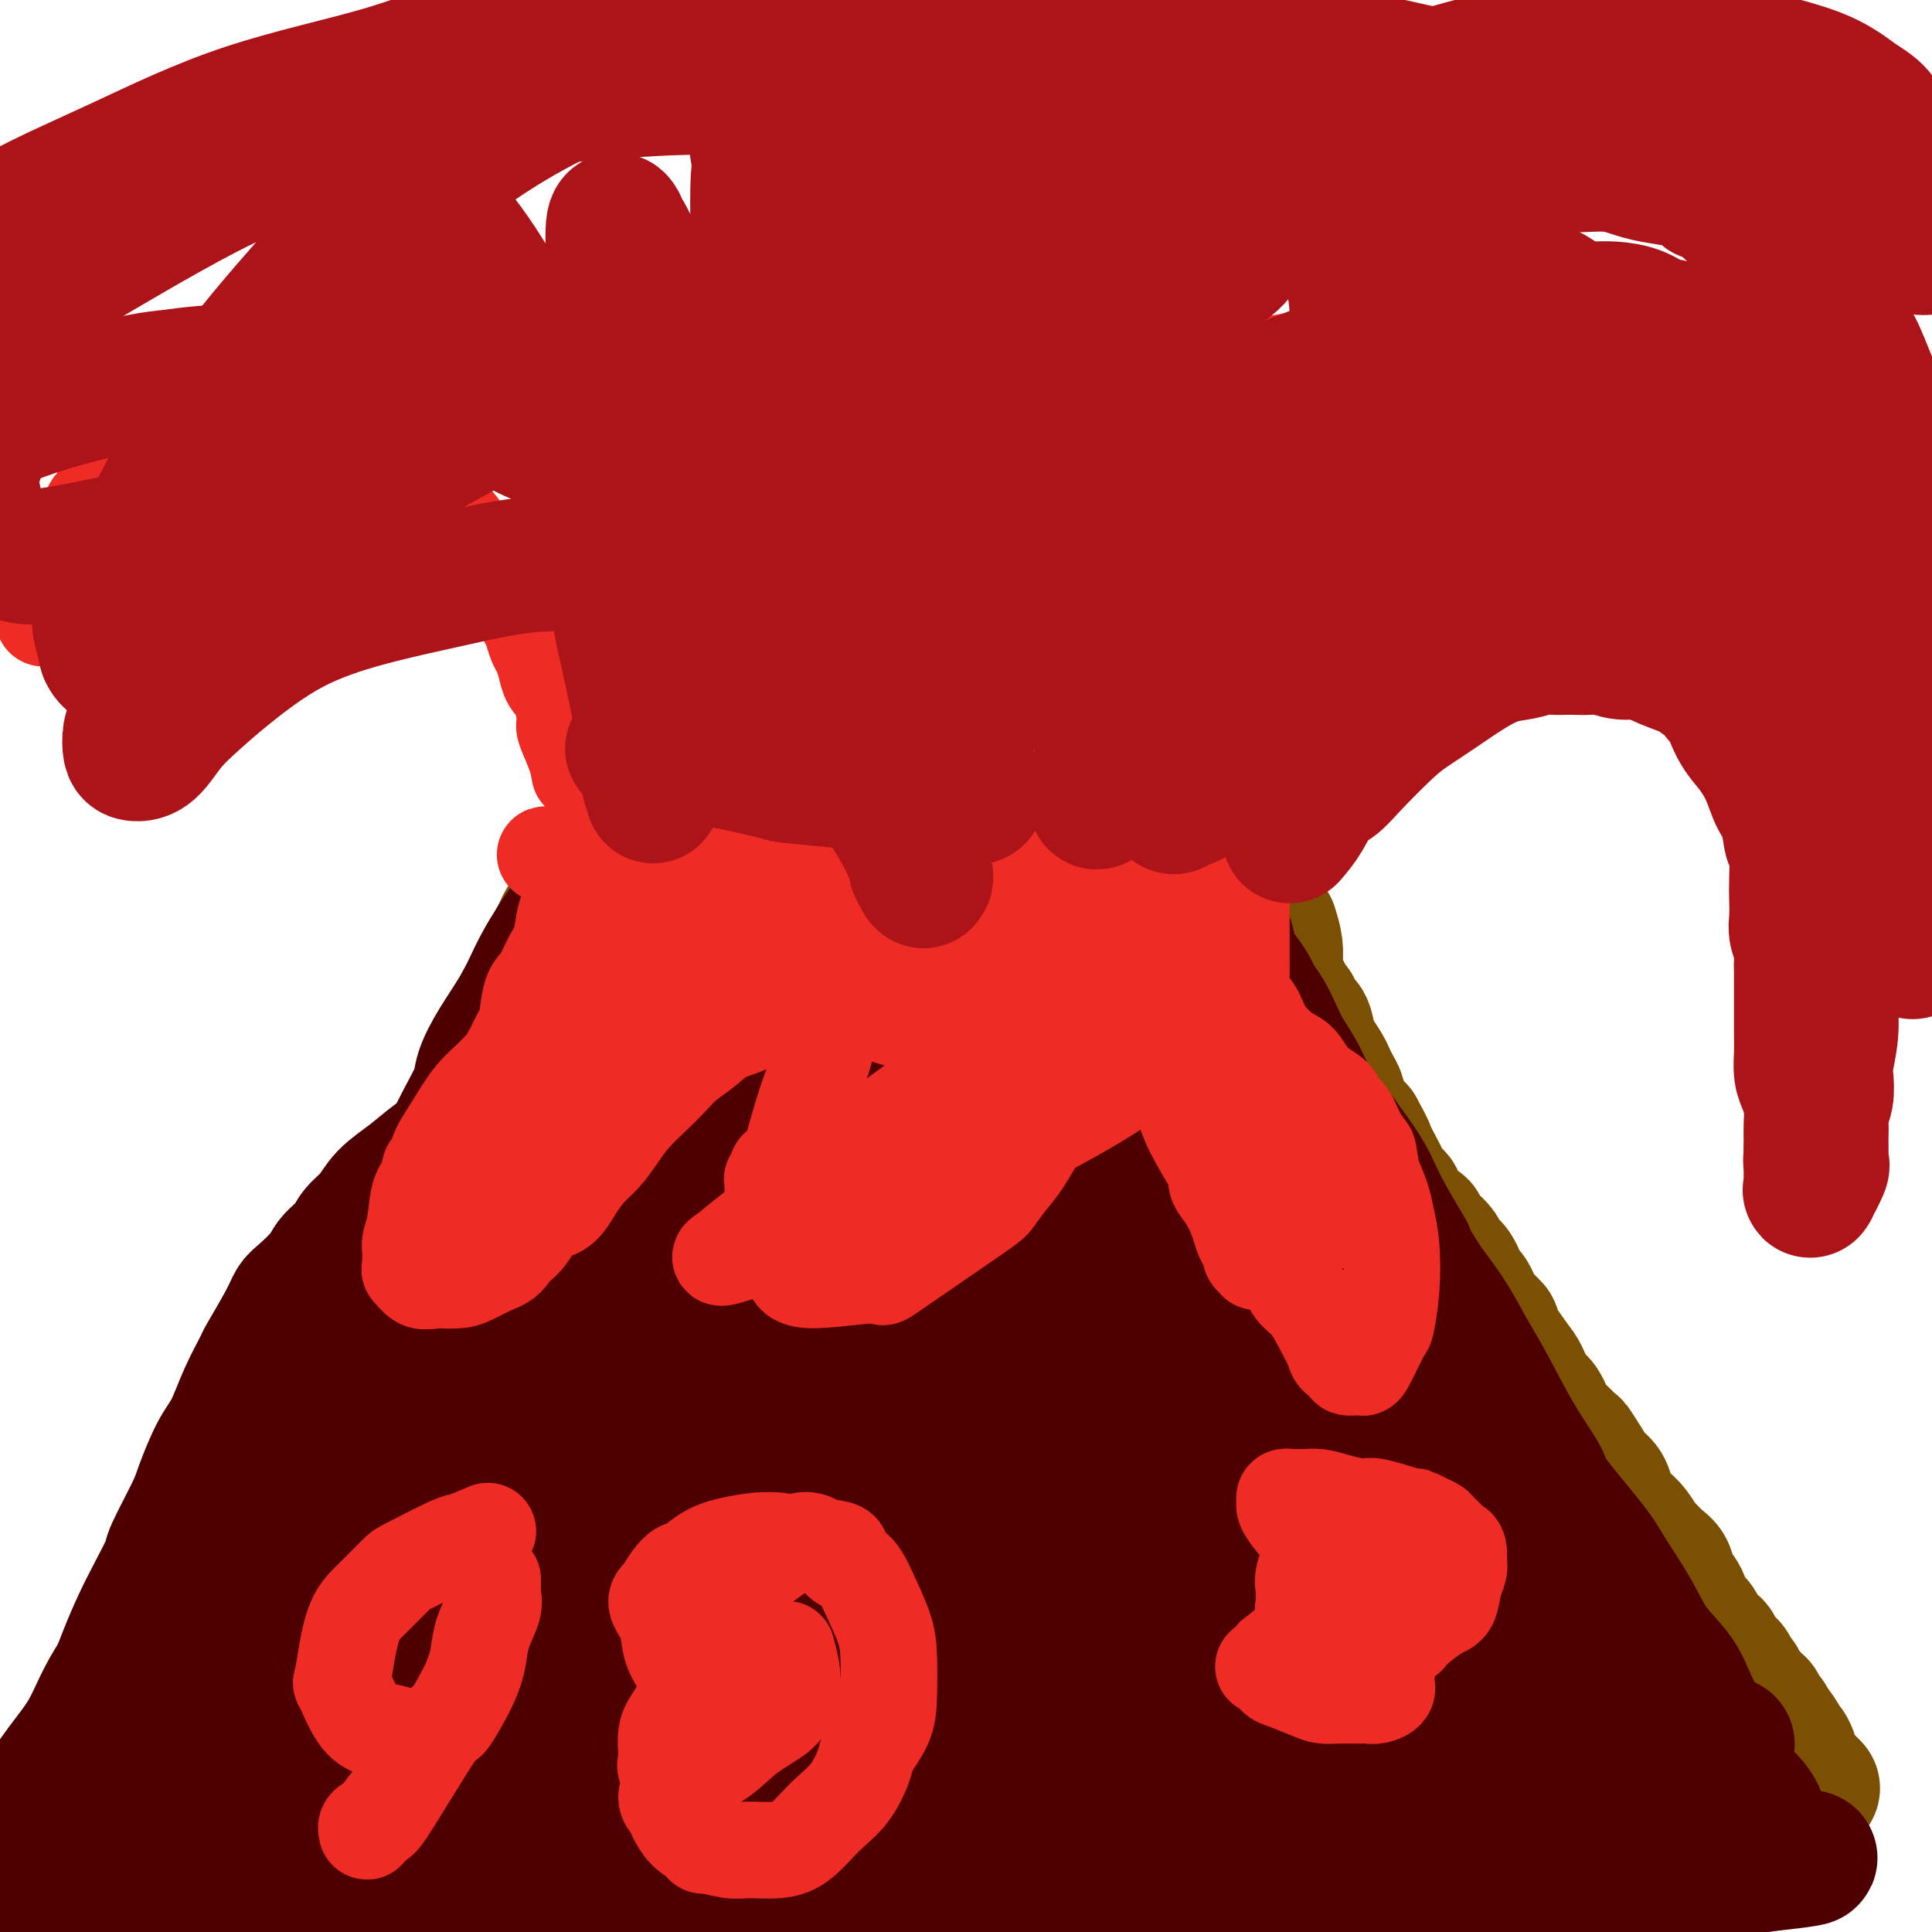 <svg viewBox='0 0 400 400' version='1.1' xmlns='http://www.w3.org/2000/svg' xmlns:xlink='http://www.w3.org/1999/xlink'><g fill='none' stroke='#7C5002' stroke-width='28' stroke-linecap='round' stroke-linejoin='round'><path d='M119,188c-0.756,1.089 -1.512,2.179 -2,3c-0.488,0.821 -0.708,1.375 -1,2c-0.292,0.625 -0.656,1.322 -1,2c-0.344,0.678 -0.670,1.336 -1,2c-0.330,0.664 -0.665,1.334 -1,2c-0.335,0.666 -0.668,1.330 -1,2c-0.332,0.670 -0.661,1.348 -1,2c-0.339,0.652 -0.687,1.278 -1,2c-0.313,0.722 -0.589,1.541 -1,2c-0.411,0.459 -0.955,0.560 -1,1c-0.045,0.440 0.409,1.221 0,2c-0.409,0.779 -1.681,1.557 -2,2c-0.319,0.443 0.317,0.552 0,1c-0.317,0.448 -1.585,1.236 -2,2c-0.415,0.764 0.024,1.504 0,2c-0.024,0.496 -0.512,0.748 -1,1'/><path d='M103,218c-2.654,4.994 -1.288,2.479 -1,2c0.288,-0.479 -0.500,1.078 -1,2c-0.500,0.922 -0.711,1.208 -1,2c-0.289,0.792 -0.655,2.088 -1,3c-0.345,0.912 -0.669,1.438 -1,2c-0.331,0.562 -0.667,1.160 -1,2c-0.333,0.840 -0.661,1.920 -1,3c-0.339,1.080 -0.687,2.158 -1,3c-0.313,0.842 -0.589,1.447 -1,2c-0.411,0.553 -0.955,1.054 -1,2c-0.045,0.946 0.411,2.336 0,3c-0.411,0.664 -1.687,0.600 -2,1c-0.313,0.400 0.339,1.263 0,2c-0.339,0.737 -1.668,1.349 -2,2c-0.332,0.651 0.332,1.342 0,2c-0.332,0.658 -1.661,1.283 -2,2c-0.339,0.717 0.313,1.527 0,2c-0.313,0.473 -1.589,0.610 -2,1c-0.411,0.390 0.044,1.035 0,2c-0.044,0.965 -0.588,2.252 -1,3c-0.412,0.748 -0.692,0.957 -1,2c-0.308,1.043 -0.645,2.921 -1,4c-0.355,1.079 -0.729,1.359 -1,2c-0.271,0.641 -0.440,1.642 -1,3c-0.560,1.358 -1.512,3.073 -2,4c-0.488,0.927 -0.512,1.067 -1,2c-0.488,0.933 -1.440,2.659 -2,4c-0.560,1.341 -0.727,2.298 -1,3c-0.273,0.702 -0.650,1.151 -1,2c-0.350,0.849 -0.671,2.100 -1,3c-0.329,0.900 -0.664,1.450 -1,2'/><path d='M71,292c-5.210,12.092 -2.236,5.323 -1,3c1.236,-2.323 0.735,-0.200 0,1c-0.735,1.200 -1.702,1.476 -2,2c-0.298,0.524 0.075,1.294 0,2c-0.075,0.706 -0.597,1.346 -1,2c-0.403,0.654 -0.685,1.321 -1,2c-0.315,0.679 -0.662,1.371 -1,2c-0.338,0.629 -0.668,1.194 -1,2c-0.332,0.806 -0.666,1.854 -1,3c-0.334,1.146 -0.666,2.390 -1,3c-0.334,0.610 -0.668,0.587 -1,1c-0.332,0.413 -0.661,1.262 -1,2c-0.339,0.738 -0.686,1.367 -1,2c-0.314,0.633 -0.594,1.272 -1,2c-0.406,0.728 -0.936,1.547 -1,2c-0.064,0.453 0.339,0.541 0,1c-0.339,0.459 -1.419,1.290 -2,2c-0.581,0.710 -0.662,1.301 -1,2c-0.338,0.699 -0.931,1.508 -1,2c-0.069,0.492 0.388,0.669 0,1c-0.388,0.331 -1.621,0.818 -2,1c-0.379,0.182 0.094,0.059 0,0c-0.094,-0.059 -0.757,-0.055 -1,0c-0.243,0.055 -0.065,0.159 0,0c0.065,-0.159 0.018,-0.581 0,-1c-0.018,-0.419 -0.005,-0.834 0,-1c0.005,-0.166 0.003,-0.083 0,0'/><path d='M263,192c0.424,1.379 0.848,2.757 1,4c0.152,1.243 0.031,2.350 0,3c-0.031,0.650 0.028,0.842 0,1c-0.028,0.158 -0.143,0.283 0,1c0.143,0.717 0.544,2.028 1,3c0.456,0.972 0.966,1.605 1,2c0.034,0.395 -0.408,0.550 0,1c0.408,0.450 1.666,1.193 2,2c0.334,0.807 -0.258,1.676 0,2c0.258,0.324 1.364,0.103 2,1c0.636,0.897 0.800,2.911 1,4c0.200,1.089 0.436,1.251 1,2c0.564,0.749 1.457,2.084 2,3c0.543,0.916 0.737,1.414 1,2c0.263,0.586 0.594,1.259 1,2c0.406,0.741 0.885,1.549 1,2c0.115,0.451 -0.134,0.543 0,1c0.134,0.457 0.651,1.277 1,2c0.349,0.723 0.528,1.349 1,2c0.472,0.651 1.236,1.325 2,2'/><path d='M281,234c2.666,4.866 1.832,3.531 2,4c0.168,0.469 1.336,2.740 2,4c0.664,1.260 0.822,1.507 1,2c0.178,0.493 0.377,1.231 1,2c0.623,0.769 1.671,1.568 2,2c0.329,0.432 -0.062,0.497 0,1c0.062,0.503 0.575,1.443 1,2c0.425,0.557 0.761,0.730 1,1c0.239,0.270 0.382,0.639 1,1c0.618,0.361 1.709,0.716 2,1c0.291,0.284 -0.220,0.496 0,1c0.220,0.504 1.172,1.300 2,2c0.828,0.700 1.531,1.303 2,2c0.469,0.697 0.703,1.486 1,2c0.297,0.514 0.657,0.753 1,1c0.343,0.247 0.670,0.503 1,1c0.330,0.497 0.663,1.234 1,2c0.337,0.766 0.677,1.562 1,2c0.323,0.438 0.629,0.518 1,1c0.371,0.482 0.806,1.365 1,2c0.194,0.635 0.145,1.021 1,2c0.855,0.979 2.613,2.549 3,3c0.387,0.451 -0.598,-0.219 0,1c0.598,1.219 2.779,4.326 4,6c1.221,1.674 1.483,1.916 2,3c0.517,1.084 1.291,3.012 2,4c0.709,0.988 1.355,1.038 2,2c0.645,0.962 1.289,2.836 2,4c0.711,1.164 1.489,1.618 2,2c0.511,0.382 0.756,0.691 1,1'/><path d='M324,298c7.009,10.215 3.030,3.752 2,2c-1.030,-1.752 0.889,1.207 2,3c1.111,1.793 1.414,2.420 2,3c0.586,0.580 1.455,1.113 2,2c0.545,0.887 0.766,2.129 1,3c0.234,0.871 0.482,1.370 1,2c0.518,0.630 1.307,1.390 2,2c0.693,0.610 1.289,1.069 2,2c0.711,0.931 1.537,2.336 2,3c0.463,0.664 0.562,0.589 1,1c0.438,0.411 1.216,1.307 2,2c0.784,0.693 1.576,1.183 2,2c0.424,0.817 0.481,1.962 1,3c0.519,1.038 1.500,1.970 2,3c0.500,1.030 0.520,2.159 1,3c0.480,0.841 1.420,1.395 2,2c0.580,0.605 0.798,1.262 1,2c0.202,0.738 0.386,1.559 1,2c0.614,0.441 1.656,0.504 2,1c0.344,0.496 -0.010,1.427 0,2c0.010,0.573 0.384,0.788 1,1c0.616,0.212 1.474,0.423 2,1c0.526,0.577 0.718,1.522 1,2c0.282,0.478 0.653,0.490 1,1c0.347,0.510 0.670,1.517 1,2c0.330,0.483 0.666,0.443 1,1c0.334,0.557 0.664,1.710 1,2c0.336,0.290 0.678,-0.283 1,0c0.322,0.283 0.625,1.422 1,2c0.375,0.578 0.821,0.594 1,1c0.179,0.406 0.089,1.203 0,2'/><path d='M366,358c6.978,9.468 3.423,3.137 2,1c-1.423,-2.137 -0.713,-0.081 0,1c0.713,1.081 1.429,1.188 2,2c0.571,0.812 0.998,2.330 1,3c0.002,0.670 -0.420,0.491 0,1c0.420,0.509 1.682,1.705 2,2c0.318,0.295 -0.306,-0.313 0,0c0.306,0.313 1.544,1.546 2,2c0.456,0.454 0.130,0.130 0,0c-0.130,-0.130 -0.065,-0.065 0,0'/><path d='M44,327c-1.199,1.543 -2.397,3.086 -3,4c-0.603,0.914 -0.609,1.201 -1,2c-0.391,0.799 -1.165,2.112 -2,3c-0.835,0.888 -1.731,1.350 -2,2c-0.269,0.650 0.088,1.486 0,2c-0.088,0.514 -0.620,0.705 -1,1c-0.380,0.295 -0.608,0.696 -1,1c-0.392,0.304 -0.949,0.513 -1,1c-0.051,0.487 0.404,1.251 0,2c-0.404,0.749 -1.666,1.481 -2,2c-0.334,0.519 0.261,0.824 0,1c-0.261,0.176 -1.379,0.221 -2,1c-0.621,0.779 -0.746,2.290 -1,3c-0.254,0.710 -0.636,0.617 -1,1c-0.364,0.383 -0.711,1.241 -1,2c-0.289,0.759 -0.521,1.420 -1,2c-0.479,0.580 -1.206,1.079 -2,2c-0.794,0.921 -1.655,2.263 -2,3c-0.345,0.737 -0.172,0.868 0,1'/><path d='M21,363c-3.737,5.931 -1.579,2.758 -1,2c0.579,-0.758 -0.422,0.899 -1,2c-0.578,1.101 -0.734,1.647 -1,2c-0.266,0.353 -0.644,0.514 -1,1c-0.356,0.486 -0.692,1.296 -1,2c-0.308,0.704 -0.588,1.302 -1,2c-0.412,0.698 -0.955,1.496 -1,2c-0.045,0.504 0.408,0.713 0,1c-0.408,0.287 -1.679,0.651 -2,1c-0.321,0.349 0.306,0.683 0,1c-0.306,0.317 -1.546,0.618 -2,1c-0.454,0.382 -0.123,0.847 0,1c0.123,0.153 0.036,-0.004 0,0c-0.036,0.004 -0.023,0.170 0,0c0.023,-0.170 0.054,-0.675 0,-1c-0.054,-0.325 -0.193,-0.470 0,-1c0.193,-0.530 0.719,-1.445 1,-2c0.281,-0.555 0.317,-0.748 1,-2c0.683,-1.252 2.013,-3.561 3,-5c0.987,-1.439 1.631,-2.009 3,-3c1.369,-0.991 3.464,-2.404 5,-4c1.536,-1.596 2.514,-3.373 4,-5c1.486,-1.627 3.479,-3.102 5,-5c1.521,-1.898 2.571,-4.219 4,-6c1.429,-1.781 3.239,-3.024 5,-5c1.761,-1.976 3.474,-4.686 5,-7c1.526,-2.314 2.865,-4.233 4,-6c1.135,-1.767 2.068,-3.384 3,-5'/><path d='M53,324c6.689,-7.996 4.412,-4.985 4,-5c-0.412,-0.015 1.041,-3.058 2,-5c0.959,-1.942 1.423,-2.785 2,-4c0.577,-1.215 1.268,-2.801 2,-4c0.732,-1.199 1.505,-2.011 2,-3c0.495,-0.989 0.713,-2.154 1,-3c0.287,-0.846 0.644,-1.374 1,-2c0.356,-0.626 0.710,-1.349 1,-2c0.290,-0.651 0.514,-1.231 1,-2c0.486,-0.769 1.232,-1.727 2,-3c0.768,-1.273 1.556,-2.861 2,-4c0.444,-1.139 0.543,-1.827 1,-3c0.457,-1.173 1.274,-2.830 2,-4c0.726,-1.170 1.363,-1.854 2,-3c0.637,-1.146 1.273,-2.753 2,-4c0.727,-1.247 1.546,-2.135 2,-3c0.454,-0.865 0.545,-1.708 1,-3c0.455,-1.292 1.275,-3.034 2,-4c0.725,-0.966 1.354,-1.155 2,-2c0.646,-0.845 1.310,-2.344 2,-4c0.690,-1.656 1.405,-3.468 2,-5c0.595,-1.532 1.069,-2.783 2,-4c0.931,-1.217 2.318,-2.401 3,-4c0.682,-1.599 0.658,-3.615 1,-5c0.342,-1.385 1.050,-2.141 2,-3c0.950,-0.859 2.141,-1.823 3,-3c0.859,-1.177 1.385,-2.567 2,-4c0.615,-1.433 1.320,-2.910 2,-4c0.680,-1.090 1.337,-1.793 2,-3c0.663,-1.207 1.332,-2.916 2,-4c0.668,-1.084 1.334,-1.542 2,-2'/><path d='M112,216c9.528,-17.540 3.847,-7.389 2,-4c-1.847,3.389 0.140,0.015 1,-2c0.860,-2.015 0.594,-2.671 1,-3c0.406,-0.329 1.485,-0.329 2,-1c0.515,-0.671 0.468,-2.011 1,-3c0.532,-0.989 1.645,-1.627 2,-2c0.355,-0.373 -0.049,-0.481 0,-1c0.049,-0.519 0.549,-1.448 1,-2c0.451,-0.552 0.853,-0.726 1,-1c0.147,-0.274 0.039,-0.648 0,-1c-0.039,-0.352 -0.011,-0.683 0,-1c0.011,-0.317 0.003,-0.621 0,-1c-0.003,-0.379 -0.001,-0.833 0,-1c0.001,-0.167 0.000,-0.048 0,0c-0.000,0.048 -0.000,0.024 0,0'/></g>
<g fill='none' stroke='#4E0000' stroke-width='12' stroke-linecap='round' stroke-linejoin='round'><path d='M163,228c-0.328,1.684 -0.655,3.368 -1,5c-0.345,1.632 -0.707,3.213 -1,4c-0.293,0.787 -0.518,0.781 -1,2c-0.482,1.219 -1.222,3.662 -2,6c-0.778,2.338 -1.593,4.572 -2,6c-0.407,1.428 -0.405,2.050 -1,4c-0.595,1.950 -1.786,5.229 -3,8c-1.214,2.771 -2.452,5.036 -3,7c-0.548,1.964 -0.407,3.629 -1,6c-0.593,2.371 -1.920,5.448 -3,8c-1.080,2.552 -1.913,4.580 -3,7c-1.087,2.420 -2.427,5.233 -3,7c-0.573,1.767 -0.380,2.487 -1,4c-0.620,1.513 -2.053,3.818 -3,6c-0.947,2.182 -1.408,4.241 -2,6c-0.592,1.759 -1.315,3.218 -2,5c-0.685,1.782 -1.331,3.887 -2,6c-0.669,2.113 -1.359,4.235 -2,6c-0.641,1.765 -1.232,3.175 -2,5c-0.768,1.825 -1.714,4.066 -2,5c-0.286,0.934 0.087,0.561 0,1c-0.087,0.439 -0.636,1.691 -1,3c-0.364,1.309 -0.545,2.674 -1,4c-0.455,1.326 -1.184,2.613 -2,4c-0.816,1.387 -1.720,2.873 -2,4c-0.280,1.127 0.063,1.893 0,3c-0.063,1.107 -0.531,2.553 -1,4'/><path d='M116,364c-7.450,21.879 -2.575,8.577 -1,4c1.575,-4.577 -0.151,-0.428 -1,2c-0.849,2.428 -0.820,3.137 -1,4c-0.180,0.863 -0.570,1.881 -1,3c-0.430,1.119 -0.900,2.338 -1,3c-0.100,0.662 0.169,0.766 0,1c-0.169,0.234 -0.777,0.599 -1,1c-0.223,0.401 -0.060,0.840 0,1c0.060,0.160 0.016,0.043 0,0c-0.016,-0.043 -0.005,-0.012 0,0c0.005,0.012 0.002,0.006 0,0'/><path d='M196,239c0.453,1.384 0.906,2.768 1,4c0.094,1.232 -0.171,2.312 0,3c0.171,0.688 0.778,0.983 1,2c0.222,1.017 0.060,2.755 0,4c-0.060,1.245 -0.016,1.997 0,3c0.016,1.003 0.004,2.257 0,4c-0.004,1.743 -0.001,3.973 0,6c0.001,2.027 0.000,3.850 0,5c-0.000,1.150 -0.000,1.627 0,3c0.000,1.373 0.000,3.642 0,6c-0.000,2.358 -0.000,4.806 0,7c0.000,2.194 -0.000,4.133 0,6c0.000,1.867 0.000,3.663 0,6c-0.000,2.337 -0.000,5.216 0,8c0.000,2.784 0.001,5.473 0,8c-0.001,2.527 -0.004,4.894 0,6c0.004,1.106 0.015,0.952 0,3c-0.015,2.048 -0.057,6.297 0,9c0.057,2.703 0.211,3.859 0,6c-0.211,2.141 -0.789,5.265 -1,8c-0.211,2.735 -0.057,5.080 0,7c0.057,1.920 0.015,3.416 0,5c-0.015,1.584 -0.004,3.256 0,4c0.004,0.744 0.001,0.558 0,1c-0.001,0.442 -0.000,1.510 0,3c0.000,1.490 0.000,3.401 0,5c-0.000,1.599 -0.000,2.885 0,4c0.000,1.115 0.000,2.057 0,3'/><path d='M197,378c0.155,21.945 0.041,7.309 0,3c-0.041,-4.309 -0.011,1.709 0,4c0.011,2.291 0.003,0.856 0,2c-0.003,1.144 -0.001,4.867 0,7c0.001,2.133 0.000,2.677 0,3c-0.000,0.323 -0.000,0.426 0,1c0.000,0.574 0.000,1.618 0,2c-0.000,0.382 -0.000,0.103 0,0c0.000,-0.103 0.000,-0.029 0,0c-0.000,0.029 -0.000,0.015 0,0'/><path d='M227,253c0.452,1.291 0.903,2.583 1,4c0.097,1.417 -0.161,2.960 0,4c0.161,1.040 0.741,1.577 2,4c1.259,2.423 3.198,6.731 4,9c0.802,2.269 0.468,2.500 1,4c0.532,1.500 1.931,4.270 3,7c1.069,2.730 1.809,5.421 3,8c1.191,2.579 2.833,5.048 4,8c1.167,2.952 1.859,6.389 3,9c1.141,2.611 2.732,4.397 4,7c1.268,2.603 2.212,6.022 3,8c0.788,1.978 1.420,2.514 2,4c0.580,1.486 1.107,3.921 2,6c0.893,2.079 2.152,3.804 3,6c0.848,2.196 1.285,4.865 2,7c0.715,2.135 1.708,3.735 2,5c0.292,1.265 -0.118,2.195 0,3c0.118,0.805 0.762,1.486 1,2c0.238,0.514 0.068,0.861 0,1c-0.068,0.139 -0.034,0.069 0,0'/></g>
<g fill='none' stroke='#4E0000' stroke-width='28' stroke-linecap='round' stroke-linejoin='round'><path d='M123,183c-1.057,1.852 -2.113,3.705 -3,5c-0.887,1.295 -1.604,2.034 -3,4c-1.396,1.966 -3.472,5.160 -5,8c-1.528,2.840 -2.509,5.325 -4,8c-1.491,2.675 -3.491,5.542 -5,8c-1.509,2.458 -2.525,4.509 -3,6c-0.475,1.491 -0.407,2.421 -1,4c-0.593,1.579 -1.845,3.805 -3,6c-1.155,2.195 -2.211,4.357 -3,6c-0.789,1.643 -1.311,2.766 -2,4c-0.689,1.234 -1.546,2.579 -2,4c-0.454,1.421 -0.506,2.918 -1,4c-0.494,1.082 -1.431,1.747 -2,3c-0.569,1.253 -0.771,3.093 -1,4c-0.229,0.907 -0.484,0.882 -1,2c-0.516,1.118 -1.292,3.379 -2,5c-0.708,1.621 -1.347,2.601 -2,4c-0.653,1.399 -1.321,3.215 -2,5c-0.679,1.785 -1.371,3.538 -2,5c-0.629,1.462 -1.197,2.633 -2,4c-0.803,1.367 -1.842,2.930 -3,5c-1.158,2.070 -2.434,4.648 -3,6c-0.566,1.352 -0.422,1.479 -1,3c-0.578,1.521 -1.880,4.434 -3,7c-1.120,2.566 -2.060,4.783 -3,7'/><path d='M61,310c-6.635,14.507 -3.722,6.776 -3,5c0.722,-1.776 -0.746,2.404 -2,5c-1.254,2.596 -2.293,3.608 -3,5c-0.707,1.392 -1.083,3.162 -2,5c-0.917,1.838 -2.376,3.742 -3,5c-0.624,1.258 -0.415,1.869 -1,3c-0.585,1.131 -1.965,2.783 -3,4c-1.035,1.217 -1.724,1.999 -3,4c-1.276,2.001 -3.138,5.221 -4,7c-0.862,1.779 -0.724,2.116 -1,3c-0.276,0.884 -0.966,2.315 -2,4c-1.034,1.685 -2.412,3.623 -3,5c-0.588,1.377 -0.385,2.192 -1,3c-0.615,0.808 -2.049,1.611 -3,3c-0.951,1.389 -1.421,3.366 -2,5c-0.579,1.634 -1.269,2.925 -2,4c-0.731,1.075 -1.505,1.934 -2,3c-0.495,1.066 -0.711,2.338 -1,3c-0.289,0.662 -0.651,0.712 -1,1c-0.349,0.288 -0.685,0.812 -1,1c-0.315,0.188 -0.610,0.039 -1,0c-0.390,-0.039 -0.874,0.032 -1,0c-0.126,-0.032 0.107,-0.166 0,0c-0.107,0.166 -0.555,0.632 -1,1c-0.445,0.368 -0.889,0.638 -1,1c-0.111,0.362 0.111,0.818 0,1c-0.111,0.182 -0.556,0.091 -1,0'/><path d='M13,391c-1.322,1.014 -1.128,1.049 -1,1c0.128,-0.049 0.188,-0.182 0,0c-0.188,0.182 -0.625,0.678 -1,1c-0.375,0.322 -0.690,0.468 -1,1c-0.310,0.532 -0.616,1.449 -1,2c-0.384,0.551 -0.846,0.737 -1,1c-0.154,0.263 -0.000,0.602 0,1c0.000,0.398 -0.152,0.853 0,1c0.152,0.147 0.610,-0.016 1,0c0.390,0.016 0.712,0.211 1,0c0.288,-0.211 0.541,-0.827 1,-1c0.459,-0.173 1.122,0.097 2,0c0.878,-0.097 1.969,-0.561 3,-1c1.031,-0.439 2.003,-0.853 3,-1c0.997,-0.147 2.021,-0.028 3,0c0.979,0.028 1.915,-0.037 3,0c1.085,0.037 2.321,0.176 4,0c1.679,-0.176 3.800,-0.667 7,-1c3.200,-0.333 7.477,-0.509 11,-1c3.523,-0.491 6.291,-1.297 9,-2c2.709,-0.703 5.359,-1.302 8,-2c2.641,-0.698 5.274,-1.497 8,-2c2.726,-0.503 5.545,-0.712 8,-1c2.455,-0.288 4.546,-0.654 7,-1c2.454,-0.346 5.273,-0.670 8,-1c2.727,-0.330 5.364,-0.665 8,-1'/><path d='M103,384c15.990,-2.547 8.466,-1.415 7,-1c-1.466,0.415 3.127,0.111 6,0c2.873,-0.111 4.027,-0.030 6,0c1.973,0.030 4.766,0.010 7,0c2.234,-0.010 3.909,-0.010 6,0c2.091,0.010 4.598,0.031 7,0c2.402,-0.031 4.697,-0.113 7,0c2.303,0.113 4.612,0.420 9,0c4.388,-0.420 10.856,-1.566 14,-2c3.144,-0.434 2.965,-0.155 5,0c2.035,0.155 6.282,0.185 10,0c3.718,-0.185 6.905,-0.585 10,-1c3.095,-0.415 6.098,-0.844 9,-1c2.902,-0.156 5.702,-0.039 9,0c3.298,0.039 7.092,0.000 10,0c2.908,-0.000 4.930,0.038 7,0c2.070,-0.038 4.189,-0.151 6,0c1.811,0.151 3.313,0.566 5,1c1.687,0.434 3.560,0.887 6,1c2.440,0.113 5.446,-0.113 8,0c2.554,0.113 4.657,0.566 7,1c2.343,0.434 4.926,0.848 7,1c2.074,0.152 3.637,0.040 6,0c2.363,-0.040 5.524,-0.008 8,0c2.476,0.008 4.265,-0.008 6,0c1.735,0.008 3.416,0.041 5,0c1.584,-0.041 3.071,-0.155 5,0c1.929,0.155 4.301,0.578 6,1c1.699,0.422 2.727,0.845 4,1c1.273,0.155 2.792,0.044 4,0c1.208,-0.044 2.104,-0.022 3,0'/><path d='M318,385c12.830,0.863 4.905,0.020 3,0c-1.905,-0.020 2.209,0.783 5,1c2.791,0.217 4.260,-0.152 6,0c1.740,0.152 3.751,0.825 6,1c2.249,0.175 4.736,-0.149 7,0c2.264,0.149 4.305,0.772 6,1c1.695,0.228 3.043,0.061 4,0c0.957,-0.061 1.521,-0.016 2,0c0.479,0.016 0.871,0.005 1,0c0.129,-0.005 -0.006,-0.002 0,0c0.006,0.002 0.153,0.003 0,0c-0.153,-0.003 -0.607,-0.011 -1,0c-0.393,0.011 -0.726,0.042 -1,0c-0.274,-0.042 -0.491,-0.156 -1,0c-0.509,0.156 -1.312,0.584 -3,1c-1.688,0.416 -4.263,0.821 -11,2c-6.737,1.179 -17.637,3.131 -28,5c-10.363,1.869 -20.190,3.655 -30,5c-9.810,1.345 -19.604,2.249 -28,3c-8.396,0.751 -15.395,1.348 -23,2c-7.605,0.652 -15.814,1.360 -23,2c-7.186,0.640 -13.347,1.212 -18,1c-4.653,-0.212 -7.798,-1.207 -12,-2c-4.202,-0.793 -9.463,-1.382 -13,-2c-3.537,-0.618 -5.352,-1.265 -7,-2c-1.648,-0.735 -3.129,-1.559 -5,-2c-1.871,-0.441 -4.130,-0.500 -6,-1c-1.870,-0.500 -3.350,-1.442 -5,-2c-1.650,-0.558 -3.472,-0.731 -5,-1c-1.528,-0.269 -2.764,-0.635 -4,-1'/><path d='M134,396c-9.344,-2.011 -4.204,-0.539 -3,0c1.204,0.539 -1.528,0.144 -3,0c-1.472,-0.144 -1.683,-0.038 -2,0c-0.317,0.038 -0.738,0.009 -1,0c-0.262,-0.009 -0.364,0.002 0,0c0.364,-0.002 1.192,-0.016 2,0c0.808,0.016 1.594,0.060 4,0c2.406,-0.060 6.433,-0.226 11,0c4.567,0.226 9.676,0.845 15,1c5.324,0.155 10.863,-0.154 17,0c6.137,0.154 12.871,0.770 19,1c6.129,0.230 11.654,0.073 17,0c5.346,-0.073 10.514,-0.061 16,0c5.486,0.061 11.289,0.172 16,0c4.711,-0.172 8.330,-0.627 14,-1c5.670,-0.373 13.390,-0.663 19,-1c5.610,-0.337 9.110,-0.719 13,-1c3.890,-0.281 8.171,-0.460 12,-1c3.829,-0.540 7.206,-1.440 11,-2c3.794,-0.560 8.006,-0.781 12,-1c3.994,-0.219 7.770,-0.437 11,-1c3.230,-0.563 5.915,-1.471 9,-2c3.085,-0.529 6.572,-0.678 9,-1c2.428,-0.322 3.799,-0.818 5,-1c1.201,-0.182 2.233,-0.049 3,0c0.767,0.049 1.267,0.013 2,0c0.733,-0.013 1.697,-0.004 2,0c0.303,0.004 -0.056,0.001 0,0c0.056,-0.001 0.528,-0.001 1,0'/><path d='M365,386c19.028,-2.096 5.099,-1.335 0,-1c-5.099,0.335 -1.366,0.244 0,0c1.366,-0.244 0.367,-0.642 0,-1c-0.367,-0.358 -0.103,-0.677 0,-1c0.103,-0.323 0.043,-0.652 0,-1c-0.043,-0.348 -0.070,-0.716 0,-1c0.070,-0.284 0.237,-0.484 0,-1c-0.237,-0.516 -0.877,-1.348 -1,-2c-0.123,-0.652 0.273,-1.125 0,-2c-0.273,-0.875 -1.213,-2.154 -2,-3c-0.787,-0.846 -1.422,-1.260 -2,-2c-0.578,-0.740 -1.100,-1.806 -2,-3c-0.900,-1.194 -2.176,-2.516 -3,-4c-0.824,-1.484 -1.194,-3.131 -2,-5c-0.806,-1.869 -2.047,-3.960 -3,-6c-0.953,-2.040 -1.618,-4.031 -3,-6c-1.382,-1.969 -3.482,-3.918 -5,-6c-1.518,-2.082 -2.456,-4.297 -4,-7c-1.544,-2.703 -3.695,-5.894 -5,-8c-1.305,-2.106 -1.763,-3.129 -4,-6c-2.237,-2.871 -6.254,-7.592 -8,-10c-1.746,-2.408 -1.221,-2.505 -2,-4c-0.779,-1.495 -2.861,-4.390 -5,-8c-2.139,-3.610 -4.336,-7.937 -6,-11c-1.664,-3.063 -2.794,-4.863 -4,-7c-1.206,-2.137 -2.487,-4.611 -4,-7c-1.513,-2.389 -3.256,-4.695 -5,-7'/><path d='M295,266c-11.388,-18.285 -5.357,-8.998 -4,-7c1.357,1.998 -1.961,-3.293 -4,-7c-2.039,-3.707 -2.800,-5.831 -4,-8c-1.200,-2.169 -2.839,-4.383 -4,-6c-1.161,-1.617 -1.844,-2.637 -3,-4c-1.156,-1.363 -2.785,-3.067 -4,-5c-1.215,-1.933 -2.017,-4.093 -3,-6c-0.983,-1.907 -2.146,-3.560 -3,-5c-0.854,-1.440 -1.397,-2.668 -2,-4c-0.603,-1.332 -1.264,-2.767 -2,-4c-0.736,-1.233 -1.545,-2.263 -2,-3c-0.455,-0.737 -0.556,-1.182 -1,-2c-0.444,-0.818 -1.232,-2.011 -2,-3c-0.768,-0.989 -1.516,-1.774 -2,-3c-0.484,-1.226 -0.702,-2.891 -1,-4c-0.298,-1.109 -0.675,-1.660 -1,-2c-0.325,-0.340 -0.598,-0.469 -1,-1c-0.402,-0.531 -0.934,-1.463 -1,-2c-0.066,-0.537 0.333,-0.680 0,-1c-0.333,-0.320 -1.400,-0.818 -2,-1c-0.600,-0.182 -0.733,-0.049 -1,0c-0.267,0.049 -0.667,0.013 -1,0c-0.333,-0.013 -0.599,-0.004 -1,0c-0.401,0.004 -0.935,0.001 -1,0c-0.065,-0.001 0.340,-0.000 0,0c-0.340,0.000 -1.427,0.000 -2,0c-0.573,-0.000 -0.634,-0.000 -1,0c-0.366,0.000 -1.036,0.000 -2,0c-0.964,-0.000 -2.221,-0.000 -4,0c-1.779,0.000 -4.080,0.000 -6,0c-1.920,-0.000 -3.460,-0.000 -5,0'/><path d='M225,188c-5.125,-0.171 -4.936,-0.098 -6,0c-1.064,0.098 -3.380,0.222 -6,0c-2.620,-0.222 -5.546,-0.791 -7,-1c-1.454,-0.209 -1.438,-0.060 -2,0c-0.562,0.060 -1.702,0.030 -3,0c-1.298,-0.030 -2.754,-0.058 -4,0c-1.246,0.058 -2.283,0.204 -4,0c-1.717,-0.204 -4.114,-0.758 -6,-1c-1.886,-0.242 -3.260,-0.173 -4,0c-0.740,0.173 -0.844,0.449 -2,0c-1.156,-0.449 -3.362,-1.623 -5,-2c-1.638,-0.377 -2.708,0.044 -4,0c-1.292,-0.044 -2.807,-0.552 -4,-1c-1.193,-0.448 -2.063,-0.837 -3,-1c-0.937,-0.163 -1.942,-0.100 -3,0c-1.058,0.100 -2.170,0.237 -3,0c-0.830,-0.237 -1.377,-0.848 -2,-1c-0.623,-0.152 -1.321,0.155 -2,0c-0.679,-0.155 -1.338,-0.774 -2,-1c-0.662,-0.226 -1.328,-0.061 -2,0c-0.672,0.061 -1.349,0.016 -2,0c-0.651,-0.016 -1.277,-0.005 -2,0c-0.723,0.005 -1.545,0.004 -2,0c-0.455,-0.004 -0.545,-0.012 -1,0c-0.455,0.012 -1.276,0.045 -2,0c-0.724,-0.045 -1.349,-0.167 -2,0c-0.651,0.167 -1.326,0.622 -2,1c-0.674,0.378 -1.346,0.679 -2,1c-0.654,0.321 -1.292,0.663 -2,1c-0.708,0.337 -1.488,0.668 -2,1c-0.512,0.332 -0.756,0.666 -1,1'/><path d='M131,185c-1.960,1.358 -2.360,2.254 -3,3c-0.640,0.746 -1.519,1.341 -2,2c-0.481,0.659 -0.563,1.381 -1,2c-0.437,0.619 -1.227,1.136 -2,2c-0.773,0.864 -1.527,2.074 -2,3c-0.473,0.926 -0.663,1.569 -1,2c-0.337,0.431 -0.819,0.651 -1,1c-0.181,0.349 -0.060,0.827 0,1c0.060,0.173 0.060,0.040 0,0c-0.060,-0.040 -0.178,0.012 0,0c0.178,-0.012 0.653,-0.087 1,0c0.347,0.087 0.566,0.336 1,0c0.434,-0.336 1.083,-1.257 2,-2c0.917,-0.743 2.102,-1.308 3,-2c0.898,-0.692 1.508,-1.511 2,-2c0.492,-0.489 0.864,-0.647 1,-1c0.136,-0.353 0.034,-0.899 0,-1c-0.034,-0.101 -0.001,0.244 0,0c0.001,-0.244 -0.030,-1.078 0,-1c0.030,0.078 0.121,1.069 0,1c-0.121,-0.069 -0.455,-1.196 -1,0c-0.545,1.196 -1.300,4.716 -2,7c-0.700,2.284 -1.344,3.330 -4,8c-2.656,4.670 -7.323,12.962 -12,21c-4.677,8.038 -9.365,15.822 -14,23c-4.635,7.178 -9.217,13.749 -14,21c-4.783,7.251 -9.768,15.180 -14,22c-4.232,6.820 -7.712,12.529 -11,18c-3.288,5.471 -6.385,10.704 -9,15c-2.615,4.296 -4.747,7.656 -6,10c-1.253,2.344 -1.626,3.672 -2,5'/><path d='M40,343c-10.918,18.115 -3.212,6.404 0,2c3.212,-4.404 1.930,-1.499 2,-1c0.070,0.499 1.492,-1.408 3,-3c1.508,-1.592 3.101,-2.870 5,-5c1.899,-2.130 4.103,-5.113 7,-8c2.897,-2.887 6.487,-5.678 10,-10c3.513,-4.322 6.948,-10.176 11,-16c4.052,-5.824 8.721,-11.619 13,-17c4.279,-5.381 8.169,-10.348 12,-15c3.831,-4.652 7.605,-8.990 11,-13c3.395,-4.010 6.412,-7.694 9,-11c2.588,-3.306 4.746,-6.235 6,-8c1.254,-1.765 1.602,-2.366 2,-3c0.398,-0.634 0.845,-1.303 1,-2c0.155,-0.697 0.016,-1.424 0,-2c-0.016,-0.576 0.089,-1.003 0,-1c-0.089,0.003 -0.372,0.434 -1,1c-0.628,0.566 -1.601,1.267 -2,2c-0.399,0.733 -0.223,1.498 -2,5c-1.777,3.502 -5.507,9.740 -10,17c-4.493,7.260 -9.748,15.543 -15,24c-5.252,8.457 -10.501,17.088 -15,26c-4.499,8.912 -8.249,18.106 -12,26c-3.751,7.894 -7.502,14.487 -10,20c-2.498,5.513 -3.741,9.947 -5,14c-1.259,4.053 -2.533,7.726 -3,10c-0.467,2.274 -0.126,3.151 0,4c0.126,0.849 0.036,1.671 0,2c-0.036,0.329 -0.018,0.164 0,0'/><path d='M57,381c-0.964,4.398 0.625,0.394 2,-2c1.375,-2.394 2.534,-3.179 5,-6c2.466,-2.821 6.238,-7.680 10,-14c3.762,-6.320 7.515,-14.102 11,-21c3.485,-6.898 6.702,-12.913 15,-27c8.298,-14.087 21.677,-36.248 31,-50c9.323,-13.752 14.588,-19.095 20,-25c5.412,-5.905 10.969,-12.370 15,-17c4.031,-4.630 6.537,-7.423 8,-9c1.463,-1.577 1.883,-1.938 2,-2c0.117,-0.062 -0.069,0.175 0,0c0.069,-0.175 0.393,-0.762 -3,4c-3.393,4.762 -10.504,14.872 -19,25c-8.496,10.128 -18.379,20.272 -27,30c-8.621,9.728 -15.980,19.038 -23,28c-7.020,8.962 -13.699,17.575 -20,26c-6.301,8.425 -12.223,16.662 -17,24c-4.777,7.338 -8.410,13.776 -11,18c-2.590,4.224 -4.138,6.233 -5,8c-0.862,1.767 -1.038,3.292 -1,4c0.038,0.708 0.290,0.600 1,0c0.710,-0.600 1.878,-1.691 2,-2c0.122,-0.309 -0.801,0.163 2,-3c2.801,-3.163 9.326,-9.960 14,-16c4.674,-6.040 7.499,-11.321 9,-14c1.501,-2.679 1.680,-2.756 5,-9c3.320,-6.244 9.782,-18.657 15,-27c5.218,-8.343 9.192,-12.618 13,-18c3.808,-5.382 7.448,-11.872 11,-17c3.552,-5.128 7.015,-8.894 10,-12c2.985,-3.106 5.493,-5.553 8,-8'/><path d='M140,249c7.285,-9.346 4.499,-5.210 4,-4c-0.499,1.210 1.291,-0.505 2,-1c0.709,-0.495 0.339,0.229 0,1c-0.339,0.771 -0.645,1.590 -3,5c-2.355,3.410 -6.757,9.411 -14,17c-7.243,7.589 -17.327,16.765 -27,26c-9.673,9.235 -18.937,18.528 -28,28c-9.063,9.472 -17.927,19.124 -25,27c-7.073,7.876 -12.354,13.977 -15,17c-2.646,3.023 -2.656,2.969 -4,4c-1.344,1.031 -4.023,3.149 -5,4c-0.977,0.851 -0.253,0.437 0,0c0.253,-0.437 0.036,-0.896 0,-1c-0.036,-0.104 0.110,0.147 0,-1c-0.110,-1.147 -0.477,-3.691 0,-6c0.477,-2.309 1.797,-4.383 2,-6c0.203,-1.617 -0.712,-2.776 0,-6c0.712,-3.224 3.050,-8.514 4,-12c0.950,-3.486 0.511,-5.170 2,-9c1.489,-3.830 4.906,-9.807 8,-15c3.094,-5.193 5.865,-9.601 9,-14c3.135,-4.399 6.632,-8.787 10,-12c3.368,-3.213 6.605,-5.249 9,-7c2.395,-1.751 3.948,-3.217 5,-4c1.052,-0.783 1.602,-0.883 2,-1c0.398,-0.117 0.642,-0.253 1,0c0.358,0.253 0.828,0.894 1,1c0.172,0.106 0.046,-0.322 0,0c-0.046,0.322 -0.012,1.394 0,2c0.012,0.606 0.004,0.744 0,1c-0.004,0.256 -0.002,0.628 0,1'/><path d='M78,284c-0.280,1.252 -1.481,1.882 -2,2c-0.519,0.118 -0.357,-0.276 -1,0c-0.643,0.276 -2.091,1.221 -3,2c-0.909,0.779 -1.281,1.390 -2,2c-0.719,0.610 -1.787,1.218 -3,2c-1.213,0.782 -2.571,1.738 -4,3c-1.429,1.262 -2.928,2.830 -5,5c-2.072,2.170 -4.716,4.940 -7,8c-2.284,3.060 -4.207,6.409 -7,10c-2.793,3.591 -6.454,7.424 -8,10c-1.546,2.576 -0.976,3.895 -2,6c-1.024,2.105 -3.643,4.996 -6,8c-2.357,3.004 -4.453,6.121 -6,9c-1.547,2.879 -2.545,5.521 -4,8c-1.455,2.479 -3.366,4.796 -5,7c-1.634,2.204 -2.991,4.296 -5,7c-2.009,2.704 -4.671,6.019 -6,8c-1.329,1.981 -1.324,2.629 -2,4c-0.676,1.371 -2.033,3.464 -3,5c-0.967,1.536 -1.542,2.516 -2,3c-0.458,0.484 -0.797,0.471 -1,1c-0.203,0.529 -0.270,1.600 0,2c0.270,0.400 0.878,0.130 1,0c0.122,-0.130 -0.241,-0.121 0,0c0.241,0.121 1.087,0.352 2,0c0.913,-0.352 1.893,-1.287 3,-2c1.107,-0.713 2.341,-1.205 3,-2c0.659,-0.795 0.744,-1.894 1,-3c0.256,-1.106 0.684,-2.221 1,-3c0.316,-0.779 0.519,-1.223 1,-2c0.481,-0.777 1.241,-1.889 2,-3'/><path d='M8,381c0.637,-1.799 -0.269,-0.796 0,-2c0.269,-1.204 1.713,-4.616 3,-7c1.287,-2.384 2.417,-3.739 4,-6c1.583,-2.261 3.620,-5.428 5,-8c1.380,-2.572 2.104,-4.549 3,-7c0.896,-2.451 1.963,-5.375 3,-8c1.037,-2.625 2.043,-4.951 3,-7c0.957,-2.049 1.866,-3.822 3,-6c1.134,-2.178 2.495,-4.760 3,-6c0.505,-1.240 0.155,-1.137 1,-3c0.845,-1.863 2.886,-5.693 4,-8c1.114,-2.307 1.301,-3.092 2,-5c0.699,-1.908 1.911,-4.940 3,-7c1.089,-2.060 2.057,-3.149 3,-5c0.943,-1.851 1.863,-4.464 3,-7c1.137,-2.536 2.491,-4.995 3,-6c0.509,-1.005 0.175,-0.555 1,-2c0.825,-1.445 2.811,-4.785 4,-7c1.189,-2.215 1.583,-3.306 2,-4c0.417,-0.694 0.859,-0.990 2,-2c1.141,-1.010 2.980,-2.734 4,-4c1.020,-1.266 1.219,-2.074 2,-3c0.781,-0.926 2.143,-1.969 3,-3c0.857,-1.031 1.208,-2.051 2,-3c0.792,-0.949 2.025,-1.828 3,-3c0.975,-1.172 1.693,-2.638 3,-4c1.307,-1.362 3.204,-2.622 5,-4c1.796,-1.378 3.492,-2.875 5,-4c1.508,-1.125 2.829,-1.880 4,-3c1.171,-1.120 2.192,-2.606 3,-4c0.808,-1.394 1.404,-2.697 2,-4'/><path d='M99,229c6.463,-6.883 3.621,-3.590 3,-3c-0.621,0.590 0.978,-1.522 2,-3c1.022,-1.478 1.466,-2.321 2,-3c0.534,-0.679 1.157,-1.194 2,-2c0.843,-0.806 1.907,-1.902 3,-3c1.093,-1.098 2.214,-2.198 3,-3c0.786,-0.802 1.236,-1.308 2,-2c0.764,-0.692 1.843,-1.572 3,-3c1.157,-1.428 2.392,-3.403 3,-4c0.608,-0.597 0.588,0.186 1,0c0.412,-0.186 1.257,-1.341 2,-2c0.743,-0.659 1.386,-0.821 2,-1c0.614,-0.179 1.201,-0.374 2,-1c0.799,-0.626 1.810,-1.684 3,-2c1.190,-0.316 2.559,0.111 4,0c1.441,-0.111 2.953,-0.760 5,-1c2.047,-0.240 4.628,-0.072 7,0c2.372,0.072 4.535,0.049 7,0c2.465,-0.049 5.231,-0.125 8,0c2.769,0.125 5.540,0.452 8,1c2.460,0.548 4.610,1.316 6,2c1.390,0.684 2.019,1.283 3,2c0.981,0.717 2.315,1.553 3,2c0.685,0.447 0.721,0.504 1,1c0.279,0.496 0.800,1.429 1,2c0.200,0.571 0.077,0.780 0,1c-0.077,0.220 -0.109,0.451 0,1c0.109,0.549 0.359,1.415 0,2c-0.359,0.585 -1.327,0.888 -2,1c-0.673,0.112 -1.049,0.032 -2,0c-0.951,-0.032 -2.475,-0.016 -4,0'/><path d='M177,211c-2.273,0.095 -3.957,-0.167 -5,0c-1.043,0.167 -1.446,0.762 -2,1c-0.554,0.238 -1.258,0.120 -2,0c-0.742,-0.120 -1.523,-0.242 -2,0c-0.477,0.242 -0.649,0.850 -1,1c-0.351,0.150 -0.882,-0.156 -1,0c-0.118,0.156 0.177,0.774 0,1c-0.177,0.226 -0.824,0.060 -1,0c-0.176,-0.060 0.120,-0.013 0,0c-0.120,0.013 -0.655,-0.008 -1,0c-0.345,0.008 -0.500,0.044 -1,0c-0.500,-0.044 -1.347,-0.167 -3,0c-1.653,0.167 -4.114,0.625 -6,1c-1.886,0.375 -3.197,0.668 -5,1c-1.803,0.332 -4.098,0.702 -6,1c-1.902,0.298 -3.413,0.525 -5,1c-1.587,0.475 -3.251,1.199 -4,2c-0.749,0.801 -0.582,1.678 -1,2c-0.418,0.322 -1.422,0.087 -2,0c-0.578,-0.087 -0.729,-0.026 -1,0c-0.271,0.026 -0.661,0.017 -1,0c-0.339,-0.017 -0.629,-0.042 -1,0c-0.371,0.042 -0.825,0.151 -1,0c-0.175,-0.151 -0.071,-0.562 0,-1c0.071,-0.438 0.108,-0.904 0,-1c-0.108,-0.096 -0.360,0.179 0,0c0.360,-0.179 1.334,-0.811 3,-2c1.666,-1.189 4.026,-2.936 8,-4c3.974,-1.064 9.564,-1.447 14,-2c4.436,-0.553 7.718,-1.277 11,-2'/><path d='M161,210c5.774,-1.072 7.710,-1.751 10,-2c2.290,-0.249 4.935,-0.067 7,0c2.065,0.067 3.551,0.018 5,0c1.449,-0.018 2.863,-0.005 4,0c1.137,0.005 1.999,0.001 3,0c1.001,-0.001 2.141,-0.000 3,0c0.859,0.000 1.437,0.000 2,0c0.563,-0.000 1.109,-0.001 2,0c0.891,0.001 2.125,0.003 3,0c0.875,-0.003 1.391,-0.012 2,0c0.609,0.012 1.310,0.045 2,0c0.690,-0.045 1.369,-0.168 2,0c0.631,0.168 1.214,0.626 2,1c0.786,0.374 1.775,0.662 3,1c1.225,0.338 2.687,0.724 4,1c1.313,0.276 2.476,0.441 4,1c1.524,0.559 3.409,1.513 5,2c1.591,0.487 2.889,0.509 5,1c2.111,0.491 5.035,1.452 7,2c1.965,0.548 2.972,0.683 4,1c1.028,0.317 2.076,0.817 3,1c0.924,0.183 1.722,0.050 2,0c0.278,-0.050 0.034,-0.017 0,0c-0.034,0.017 0.143,0.019 0,0c-0.143,-0.019 -0.605,-0.060 -1,0c-0.395,0.060 -0.725,0.222 -1,0c-0.275,-0.222 -0.497,-0.829 -1,-1c-0.503,-0.171 -1.287,0.094 -2,0c-0.713,-0.094 -1.357,-0.547 -2,-1'/><path d='M238,217c-1.369,-0.251 -2.291,0.122 -4,0c-1.709,-0.122 -4.206,-0.740 -7,-1c-2.794,-0.260 -5.884,-0.162 -10,0c-4.116,0.162 -9.256,0.390 -14,1c-4.744,0.610 -9.091,1.604 -14,3c-4.909,1.396 -10.380,3.194 -15,5c-4.620,1.806 -8.391,3.621 -13,6c-4.609,2.379 -10.058,5.321 -13,7c-2.942,1.679 -3.379,2.094 -4,3c-0.621,0.906 -1.426,2.303 -2,3c-0.574,0.697 -0.916,0.693 -1,1c-0.084,0.307 0.092,0.926 0,1c-0.092,0.074 -0.450,-0.398 1,0c1.450,0.398 4.709,1.664 9,2c4.291,0.336 9.614,-0.260 15,-1c5.386,-0.740 10.836,-1.626 17,-3c6.164,-1.374 13.041,-3.236 19,-5c5.959,-1.764 10.998,-3.428 15,-5c4.002,-1.572 6.967,-3.051 9,-4c2.033,-0.949 3.133,-1.367 4,-2c0.867,-0.633 1.500,-1.480 2,-2c0.500,-0.520 0.866,-0.713 1,-1c0.134,-0.287 0.036,-0.668 0,-1c-0.036,-0.332 -0.009,-0.613 0,-1c0.009,-0.387 -0.001,-0.878 0,-1c0.001,-0.122 0.013,0.124 0,0c-0.013,-0.124 -0.050,-0.619 0,-1c0.050,-0.381 0.189,-0.649 0,-1c-0.189,-0.351 -0.705,-0.787 -1,-1c-0.295,-0.213 -0.370,-0.204 -1,0c-0.630,0.204 -1.815,0.602 -3,1'/><path d='M228,220c-1.255,0.244 -1.892,0.854 -7,4c-5.108,3.146 -14.686,8.828 -22,14c-7.314,5.172 -12.365,9.835 -19,15c-6.635,5.165 -14.855,10.834 -23,18c-8.145,7.166 -16.214,15.829 -22,22c-5.786,6.171 -9.288,9.850 -13,14c-3.712,4.150 -7.632,8.773 -10,12c-2.368,3.227 -3.183,5.059 -4,7c-0.817,1.941 -1.636,3.991 -2,5c-0.364,1.009 -0.275,0.977 0,1c0.275,0.023 0.734,0.103 1,0c0.266,-0.103 0.338,-0.387 1,-1c0.662,-0.613 1.912,-1.555 4,-3c2.088,-1.445 5.013,-3.392 9,-7c3.987,-3.608 9.036,-8.876 13,-13c3.964,-4.124 6.844,-7.104 15,-15c8.156,-7.896 21.589,-20.708 27,-26c5.411,-5.292 2.801,-3.064 6,-6c3.199,-2.936 12.207,-11.035 16,-15c3.793,-3.965 2.370,-3.795 2,-4c-0.370,-0.205 0.314,-0.786 0,-1c-0.314,-0.214 -1.627,-0.061 -2,0c-0.373,0.061 0.194,0.030 -2,2c-2.194,1.970 -7.150,5.940 -12,10c-4.850,4.060 -9.595,8.209 -14,12c-4.405,3.791 -8.469,7.222 -13,11c-4.531,3.778 -9.529,7.902 -15,13c-5.471,5.098 -11.415,11.171 -17,17c-5.585,5.829 -10.811,11.416 -16,17c-5.189,5.584 -10.340,11.167 -14,15c-3.660,3.833 -5.830,5.917 -8,8'/><path d='M87,346c-8.921,9.435 -3.722,4.523 -2,3c1.722,-1.523 -0.032,0.341 -1,1c-0.968,0.659 -1.151,0.111 -1,0c0.151,-0.111 0.635,0.216 2,-1c1.365,-1.216 3.609,-3.973 7,-7c3.391,-3.027 7.929,-6.322 17,-14c9.071,-7.678 22.677,-19.739 29,-25c6.323,-5.261 5.364,-3.722 12,-8c6.636,-4.278 20.866,-14.374 28,-19c7.134,-4.626 7.172,-3.782 8,-4c0.828,-0.218 2.445,-1.497 3,-2c0.555,-0.503 0.048,-0.231 0,0c-0.048,0.231 0.363,0.422 0,1c-0.363,0.578 -1.500,1.545 -6,6c-4.500,4.455 -12.362,12.398 -20,19c-7.638,6.602 -15.052,11.864 -22,17c-6.948,5.136 -13.429,10.146 -19,15c-5.571,4.854 -10.232,9.551 -14,13c-3.768,3.449 -6.643,5.649 -9,8c-2.357,2.351 -4.198,4.853 -5,6c-0.802,1.147 -0.567,0.940 -1,1c-0.433,0.060 -1.534,0.387 0,0c1.534,-0.387 5.702,-1.487 8,-2c2.298,-0.513 2.725,-0.439 10,-5c7.275,-4.561 21.398,-13.756 28,-18c6.602,-4.244 5.682,-3.536 9,-6c3.318,-2.464 10.875,-8.099 17,-13c6.125,-4.901 10.817,-9.066 13,-11c2.183,-1.934 1.857,-1.636 2,-2c0.143,-0.364 0.755,-1.390 1,-2c0.245,-0.610 0.122,-0.805 0,-1'/><path d='M181,296c4.929,-4.273 0.751,-0.457 -1,1c-1.751,1.457 -1.076,0.555 -4,3c-2.924,2.445 -9.446,8.236 -16,13c-6.554,4.764 -13.138,8.499 -19,13c-5.862,4.501 -11.001,9.767 -16,14c-4.999,4.233 -9.858,7.435 -14,11c-4.142,3.565 -7.567,7.495 -10,10c-2.433,2.505 -3.874,3.586 -5,5c-1.126,1.414 -1.938,3.162 -2,4c-0.062,0.838 0.625,0.765 1,1c0.375,0.235 0.438,0.776 2,1c1.562,0.224 4.625,0.130 9,0c4.375,-0.130 10.064,-0.297 15,-1c4.936,-0.703 9.121,-1.941 13,-3c3.879,-1.059 7.453,-1.938 11,-3c3.547,-1.062 7.066,-2.305 10,-3c2.934,-0.695 5.281,-0.840 9,-2c3.719,-1.160 8.809,-3.335 11,-4c2.191,-0.665 1.483,0.179 2,0c0.517,-0.179 2.258,-1.381 3,-2c0.742,-0.619 0.485,-0.654 0,-1c-0.485,-0.346 -1.197,-1.004 -2,-1c-0.803,0.004 -1.697,0.671 -4,1c-2.303,0.329 -6.015,0.321 -15,3c-8.985,2.679 -23.242,8.045 -35,12c-11.758,3.955 -21.016,6.499 -29,9c-7.984,2.501 -14.695,4.957 -21,7c-6.305,2.043 -12.206,3.671 -17,5c-4.794,1.329 -8.483,2.358 -11,3c-2.517,0.642 -3.862,0.898 -5,1c-1.138,0.102 -2.069,0.051 -3,0'/><path d='M38,393c-18.719,5.728 -5.015,1.550 0,0c5.015,-1.550 1.341,-0.470 0,0c-1.341,0.470 -0.351,0.332 3,0c3.351,-0.332 9.061,-0.858 12,-1c2.939,-0.142 3.106,0.100 5,0c1.894,-0.100 5.515,-0.543 9,-1c3.485,-0.457 6.835,-0.927 10,-1c3.165,-0.073 6.147,0.252 11,0c4.853,-0.252 11.578,-1.080 18,-2c6.422,-0.920 12.543,-1.931 20,-3c7.457,-1.069 16.251,-2.197 21,-3c4.749,-0.803 5.454,-1.282 10,-2c4.546,-0.718 12.932,-1.673 19,-3c6.068,-1.327 9.819,-3.024 14,-4c4.181,-0.976 8.794,-1.232 14,-2c5.206,-0.768 11.005,-2.048 15,-3c3.995,-0.952 6.185,-1.576 9,-2c2.815,-0.424 6.255,-0.649 8,-1c1.745,-0.351 1.794,-0.827 2,-1c0.206,-0.173 0.567,-0.043 1,0c0.433,0.043 0.937,-0.002 1,0c0.063,0.002 -0.316,0.049 -1,0c-0.684,-0.049 -1.673,-0.195 -3,0c-1.327,0.195 -2.992,0.730 -9,2c-6.008,1.270 -16.359,3.275 -24,4c-7.641,0.725 -12.572,0.170 -19,1c-6.428,0.830 -14.352,3.046 -18,4c-3.648,0.954 -3.019,0.648 -5,1c-1.981,0.352 -6.572,1.364 -9,2c-2.428,0.636 -2.694,0.896 -3,1c-0.306,0.104 -0.653,0.052 -1,0'/><path d='M148,379c-14.512,2.162 -5.291,0.066 -2,-1c3.291,-1.066 0.654,-1.101 0,-1c-0.654,0.101 0.675,0.340 2,0c1.325,-0.340 2.645,-1.257 6,-2c3.355,-0.743 8.744,-1.311 14,-2c5.256,-0.689 10.379,-1.499 16,-2c5.621,-0.501 11.740,-0.693 18,-1c6.260,-0.307 12.661,-0.730 19,-1c6.339,-0.270 12.616,-0.387 18,-1c5.384,-0.613 9.874,-1.722 15,-2c5.126,-0.278 10.889,0.277 14,0c3.111,-0.277 3.571,-1.384 6,-2c2.429,-0.616 6.827,-0.739 10,-1c3.173,-0.261 5.120,-0.658 7,-1c1.880,-0.342 3.693,-0.627 6,-1c2.307,-0.373 5.107,-0.832 7,-1c1.893,-0.168 2.878,-0.045 4,0c1.122,0.045 2.381,0.012 3,0c0.619,-0.012 0.597,-0.003 1,0c0.403,0.003 1.229,0.001 2,0c0.771,-0.001 1.487,0.000 3,0c1.513,-0.000 3.824,-0.001 6,0c2.176,0.001 4.218,0.004 6,0c1.782,-0.004 3.302,-0.015 5,0c1.698,0.015 3.572,0.057 5,0c1.428,-0.057 2.410,-0.211 4,0c1.590,0.211 3.788,0.789 5,1c1.212,0.211 1.438,0.057 2,0c0.562,-0.057 1.459,-0.015 2,0c0.541,0.015 0.726,0.004 1,0c0.274,-0.004 0.637,-0.002 1,0'/><path d='M354,361c7.495,0.172 1.233,0.102 -1,0c-2.233,-0.102 -0.437,-0.238 0,0c0.437,0.238 -0.486,0.848 -2,1c-1.514,0.152 -3.619,-0.155 -5,0c-1.381,0.155 -2.038,0.770 -3,1c-0.962,0.230 -2.227,0.073 -3,0c-0.773,-0.073 -1.052,-0.063 -2,0c-0.948,0.063 -2.564,0.178 -4,0c-1.436,-0.178 -2.692,-0.648 -5,-1c-2.308,-0.352 -5.667,-0.584 -9,-1c-3.333,-0.416 -6.640,-1.015 -11,-2c-4.360,-0.985 -9.772,-2.356 -15,-3c-5.228,-0.644 -10.271,-0.561 -16,-1c-5.729,-0.439 -12.145,-1.402 -16,-2c-3.855,-0.598 -5.149,-0.832 -9,-1c-3.851,-0.168 -10.260,-0.269 -17,0c-6.740,0.269 -13.812,0.909 -21,1c-7.188,0.091 -14.493,-0.367 -22,0c-7.507,0.367 -15.216,1.560 -21,2c-5.784,0.440 -9.645,0.128 -13,0c-3.355,-0.128 -6.205,-0.073 -8,0c-1.795,0.073 -2.534,0.164 -3,0c-0.466,-0.164 -0.659,-0.583 -1,-1c-0.341,-0.417 -0.828,-0.834 -1,-1c-0.172,-0.166 -0.027,-0.083 0,0c0.027,0.083 -0.065,0.167 0,0c0.065,-0.167 0.287,-0.583 3,-1c2.713,-0.417 7.918,-0.833 15,-1c7.082,-0.167 16.041,-0.083 25,0'/><path d='M189,351c12.827,-0.709 23.396,-1.481 30,-2c6.604,-0.519 9.243,-0.784 17,-1c7.757,-0.216 20.632,-0.383 31,-1c10.368,-0.617 18.229,-1.685 25,-2c6.771,-0.315 12.451,0.122 16,0c3.549,-0.122 4.965,-0.803 6,-1c1.035,-0.197 1.689,0.090 2,0c0.311,-0.090 0.281,-0.558 0,-1c-0.281,-0.442 -0.811,-0.858 -1,-1c-0.189,-0.142 -0.037,-0.012 0,0c0.037,0.012 -0.041,-0.095 -1,-1c-0.959,-0.905 -2.799,-2.606 -3,-3c-0.201,-0.394 1.238,0.521 -1,0c-2.238,-0.521 -8.151,-2.476 -16,-4c-7.849,-1.524 -17.632,-2.616 -28,-3c-10.368,-0.384 -21.319,-0.059 -32,1c-10.681,1.059 -21.092,2.852 -33,5c-11.908,2.148 -25.313,4.652 -36,7c-10.687,2.348 -18.657,4.539 -25,6c-6.343,1.461 -11.057,2.192 -15,3c-3.943,0.808 -7.113,1.695 -9,2c-1.887,0.305 -2.492,0.030 -3,0c-0.508,-0.030 -0.920,0.186 -1,0c-0.080,-0.186 0.170,-0.773 0,-1c-0.170,-0.227 -0.762,-0.095 2,-1c2.762,-0.905 8.877,-2.847 15,-4c6.123,-1.153 12.254,-1.516 15,-2c2.746,-0.484 2.107,-1.088 8,-2c5.893,-0.912 18.317,-2.130 28,-3c9.683,-0.870 16.624,-1.391 24,-2c7.376,-0.609 15.188,-1.304 23,-2'/><path d='M227,338c15.448,-1.198 16.569,-0.693 21,-1c4.431,-0.307 12.172,-1.425 18,-2c5.828,-0.575 9.744,-0.607 13,-1c3.256,-0.393 5.853,-1.147 8,-2c2.147,-0.853 3.843,-1.804 5,-2c1.157,-0.196 1.773,0.365 2,0c0.227,-0.365 0.063,-1.655 0,-2c-0.063,-0.345 -0.027,0.254 0,0c0.027,-0.254 0.045,-1.363 0,-2c-0.045,-0.637 -0.154,-0.804 0,-1c0.154,-0.196 0.570,-0.421 0,-1c-0.570,-0.579 -2.124,-1.511 -3,-2c-0.876,-0.489 -1.072,-0.534 -5,-1c-3.928,-0.466 -11.588,-1.353 -19,-2c-7.412,-0.647 -14.578,-1.056 -25,0c-10.422,1.056 -24.102,3.575 -34,5c-9.898,1.425 -16.014,1.755 -19,2c-2.986,0.245 -2.843,0.405 -6,1c-3.157,0.595 -9.616,1.623 -13,2c-3.384,0.377 -3.694,0.102 -4,0c-0.306,-0.102 -0.608,-0.029 -1,0c-0.392,0.029 -0.875,0.016 -1,0c-0.125,-0.016 0.106,-0.034 0,0c-0.106,0.034 -0.550,0.119 0,0c0.550,-0.119 2.093,-0.444 4,-1c1.907,-0.556 4.179,-1.345 6,-2c1.821,-0.655 3.192,-1.175 6,-2c2.808,-0.825 7.052,-1.953 11,-3c3.948,-1.047 7.602,-2.013 12,-3c4.398,-0.987 9.542,-1.996 16,-3c6.458,-1.004 14.229,-2.002 22,-3'/><path d='M241,312c10.085,-1.676 16.297,-2.867 23,-4c6.703,-1.133 13.898,-2.210 20,-3c6.102,-0.790 11.110,-1.294 15,-2c3.890,-0.706 6.663,-1.613 8,-2c1.337,-0.387 1.240,-0.254 1,0c-0.240,0.254 -0.621,0.628 -1,1c-0.379,0.372 -0.755,0.741 -1,1c-0.245,0.259 -0.357,0.409 -2,1c-1.643,0.591 -4.816,1.625 -7,2c-2.184,0.375 -3.380,0.091 -6,0c-2.620,-0.091 -6.663,0.012 -11,0c-4.337,-0.012 -8.969,-0.138 -14,0c-5.031,0.138 -10.461,0.539 -17,1c-6.539,0.461 -14.185,0.982 -21,2c-6.815,1.018 -12.798,2.532 -19,4c-6.202,1.468 -12.622,2.891 -18,4c-5.378,1.109 -9.714,1.905 -13,3c-3.286,1.095 -5.522,2.489 -7,3c-1.478,0.511 -2.198,0.138 -3,0c-0.802,-0.138 -1.687,-0.042 -2,0c-0.313,0.042 -0.055,0.032 0,0c0.055,-0.032 -0.091,-0.084 0,0c0.091,0.084 0.421,0.304 1,0c0.579,-0.304 1.407,-1.133 3,-2c1.593,-0.867 3.950,-1.772 6,-3c2.050,-1.228 3.794,-2.778 7,-4c3.206,-1.222 7.876,-2.115 13,-4c5.124,-1.885 10.703,-4.763 13,-6c2.297,-1.237 1.311,-0.833 4,-2c2.689,-1.167 9.054,-3.905 14,-6c4.946,-2.095 8.473,-3.548 12,-5'/><path d='M239,291c12.759,-6.152 9.156,-5.532 10,-6c0.844,-0.468 6.135,-2.023 9,-3c2.865,-0.977 3.305,-1.375 4,-2c0.695,-0.625 1.646,-1.476 2,-2c0.354,-0.524 0.112,-0.720 0,-1c-0.112,-0.280 -0.094,-0.643 0,-1c0.094,-0.357 0.264,-0.708 0,-1c-0.264,-0.292 -0.962,-0.526 -2,-1c-1.038,-0.474 -2.417,-1.188 -3,-2c-0.583,-0.812 -0.371,-1.721 -1,-2c-0.629,-0.279 -2.099,0.072 -3,0c-0.901,-0.072 -1.234,-0.567 -2,-1c-0.766,-0.433 -1.965,-0.806 -3,-1c-1.035,-0.194 -1.906,-0.211 -3,0c-1.094,0.211 -2.412,0.651 -4,1c-1.588,0.349 -3.446,0.609 -5,1c-1.554,0.391 -2.803,0.913 -7,2c-4.197,1.087 -11.341,2.740 -15,4c-3.659,1.260 -3.832,2.128 -6,3c-2.168,0.872 -6.332,1.750 -12,5c-5.668,3.250 -12.842,8.874 -16,11c-3.158,2.126 -2.302,0.756 -3,1c-0.698,0.244 -2.952,2.104 -4,3c-1.048,0.896 -0.891,0.830 -1,1c-0.109,0.170 -0.484,0.575 2,1c2.484,0.425 7.827,0.868 13,1c5.173,0.132 10.176,-0.048 15,0c4.824,0.048 9.468,0.322 13,0c3.532,-0.322 5.951,-1.241 8,-2c2.049,-0.759 3.728,-1.360 5,-2c1.272,-0.640 2.136,-1.320 3,-2'/><path d='M233,296c2.868,-1.733 2.038,-3.065 3,-5c0.962,-1.935 3.715,-4.472 6,-7c2.285,-2.528 4.101,-5.048 6,-8c1.899,-2.952 3.881,-6.336 5,-9c1.119,-2.664 1.374,-4.608 2,-6c0.626,-1.392 1.624,-2.232 2,-3c0.376,-0.768 0.129,-1.465 0,-2c-0.129,-0.535 -0.141,-0.907 -1,-1c-0.859,-0.093 -2.566,0.092 -3,0c-0.434,-0.092 0.403,-0.463 -1,0c-1.403,0.463 -5.047,1.758 -6,2c-0.953,0.242 0.785,-0.571 -1,0c-1.785,0.571 -7.093,2.526 -11,4c-3.907,1.474 -6.413,2.465 -10,4c-3.587,1.535 -8.256,3.612 -12,6c-3.744,2.388 -6.563,5.088 -9,7c-2.437,1.912 -4.493,3.036 -7,5c-2.507,1.964 -5.465,4.768 -7,7c-1.535,2.232 -1.648,3.894 -2,5c-0.352,1.106 -0.945,1.657 -1,2c-0.055,0.343 0.428,0.477 1,1c0.572,0.523 1.234,1.434 3,2c1.766,0.566 4.638,0.788 7,1c2.362,0.212 4.214,0.414 6,0c1.786,-0.414 3.505,-1.443 5,-2c1.495,-0.557 2.765,-0.642 4,-2c1.235,-1.358 2.433,-3.988 4,-6c1.567,-2.012 3.502,-3.405 7,-8c3.498,-4.595 8.557,-12.391 11,-16c2.443,-3.609 2.269,-3.031 3,-4c0.731,-0.969 2.365,-3.484 4,-6'/><path d='M241,257c4.944,-7.301 2.805,-5.552 2,-5c-0.805,0.552 -0.276,-0.092 0,-1c0.276,-0.908 0.299,-2.079 0,-3c-0.299,-0.921 -0.920,-1.594 -1,-2c-0.080,-0.406 0.382,-0.547 0,-1c-0.382,-0.453 -1.608,-1.218 -2,-2c-0.392,-0.782 0.050,-1.580 0,-2c-0.050,-0.420 -0.590,-0.463 -1,-1c-0.410,-0.537 -0.688,-1.567 -1,-2c-0.312,-0.433 -0.659,-0.267 -1,0c-0.341,0.267 -0.677,0.637 -1,1c-0.323,0.363 -0.632,0.720 -1,1c-0.368,0.280 -0.795,0.482 -1,1c-0.205,0.518 -0.189,1.351 0,2c0.189,0.649 0.552,1.112 1,2c0.448,0.888 0.982,2.200 2,5c1.018,2.800 2.518,7.087 5,11c2.482,3.913 5.944,7.451 9,12c3.056,4.549 5.707,10.110 9,15c3.293,4.890 7.230,9.111 10,13c2.770,3.889 4.374,7.448 7,12c2.626,4.552 6.273,10.097 8,13c1.727,2.903 1.536,3.163 2,4c0.464,0.837 1.585,2.249 2,3c0.415,0.751 0.123,0.839 0,1c-0.123,0.161 -0.077,0.393 0,0c0.077,-0.393 0.186,-1.412 0,-3c-0.186,-1.588 -0.669,-3.745 -1,-6c-0.331,-2.255 -0.512,-4.607 -1,-8c-0.488,-3.393 -1.282,-7.827 -2,-13c-0.718,-5.173 -1.359,-11.087 -2,-17'/><path d='M283,287c-1.758,-10.338 -3.154,-13.184 -4,-17c-0.846,-3.816 -1.141,-8.602 -2,-13c-0.859,-4.398 -2.282,-8.407 -3,-11c-0.718,-2.593 -0.731,-3.771 -1,-5c-0.269,-1.229 -0.796,-2.511 -1,-3c-0.204,-0.489 -0.087,-0.186 0,0c0.087,0.186 0.142,0.256 0,1c-0.142,0.744 -0.483,2.162 0,4c0.483,1.838 1.790,4.095 3,7c1.210,2.905 2.321,6.456 4,13c1.679,6.544 3.925,16.080 6,24c2.075,7.920 3.981,14.223 5,18c1.019,3.777 1.153,5.029 2,9c0.847,3.971 2.409,10.662 4,17c1.591,6.338 3.212,12.323 4,16c0.788,3.677 0.744,5.046 1,6c0.256,0.954 0.812,1.493 1,2c0.188,0.507 0.006,0.980 0,1c-0.006,0.020 0.163,-0.415 0,-1c-0.163,-0.585 -0.658,-1.319 -1,-3c-0.342,-1.681 -0.533,-4.308 -1,-7c-0.467,-2.692 -1.212,-5.449 -2,-9c-0.788,-3.551 -1.619,-7.896 -3,-13c-1.381,-5.104 -3.314,-10.967 -5,-17c-1.686,-6.033 -3.127,-12.235 -5,-19c-1.873,-6.765 -4.178,-14.092 -6,-20c-1.822,-5.908 -3.159,-10.398 -5,-15c-1.841,-4.602 -4.184,-9.316 -6,-13c-1.816,-3.684 -3.104,-6.338 -4,-9c-0.896,-2.662 -1.399,-5.332 -2,-7c-0.601,-1.668 -1.301,-2.334 -2,-3'/><path d='M260,220c-2.949,-7.827 -0.822,-3.894 0,-2c0.822,1.894 0.340,1.748 0,2c-0.340,0.252 -0.536,0.900 0,2c0.536,1.100 1.806,2.650 3,5c1.194,2.350 2.314,5.498 5,12c2.686,6.502 6.940,16.356 10,24c3.060,7.644 4.926,13.076 7,19c2.074,5.924 4.355,12.338 7,18c2.645,5.662 5.655,10.570 8,15c2.345,4.430 4.027,8.382 6,13c1.973,4.618 4.238,9.904 5,12c0.762,2.096 0.020,1.003 0,1c-0.020,-0.003 0.683,1.085 1,2c0.317,0.915 0.249,1.658 0,2c-0.249,0.342 -0.678,0.282 -1,0c-0.322,-0.282 -0.535,-0.785 -1,-2c-0.465,-1.215 -1.181,-3.141 -2,-5c-0.819,-1.859 -1.740,-3.651 -3,-6c-1.260,-2.349 -2.859,-5.254 -5,-9c-2.141,-3.746 -4.824,-8.332 -7,-13c-2.176,-4.668 -3.843,-9.418 -6,-14c-2.157,-4.582 -4.802,-8.997 -7,-14c-2.198,-5.003 -3.948,-10.596 -6,-15c-2.052,-4.404 -4.405,-7.620 -6,-11c-1.595,-3.380 -2.430,-6.924 -4,-12c-1.570,-5.076 -3.874,-11.683 -5,-15c-1.126,-3.317 -1.075,-3.345 -2,-6c-0.925,-2.655 -2.825,-7.939 -4,-11c-1.175,-3.061 -1.624,-3.901 -2,-5c-0.376,-1.099 -0.679,-2.457 -1,-3c-0.321,-0.543 -0.661,-0.272 -1,0'/><path d='M249,204c-2.775,-7.923 -0.214,-1.732 1,1c1.214,2.732 1.081,2.004 1,2c-0.081,-0.004 -0.111,0.716 1,3c1.111,2.284 3.364,6.133 5,10c1.636,3.867 2.655,7.751 5,13c2.345,5.249 6.016,11.863 9,18c2.984,6.137 5.282,11.798 8,18c2.718,6.202 5.858,12.946 8,18c2.142,5.054 3.288,8.417 5,12c1.712,3.583 3.991,7.387 5,10c1.009,2.613 0.750,4.034 1,5c0.250,0.966 1.011,1.476 1,2c-0.011,0.524 -0.794,1.062 -1,1c-0.206,-0.062 0.164,-0.726 0,-2c-0.164,-1.274 -0.863,-3.160 -2,-5c-1.137,-1.840 -2.711,-3.634 -5,-8c-2.289,-4.366 -5.293,-11.302 -8,-17c-2.707,-5.698 -5.118,-10.156 -8,-15c-2.882,-4.844 -6.234,-10.074 -9,-15c-2.766,-4.926 -4.944,-9.549 -8,-15c-3.056,-5.451 -6.990,-11.729 -9,-15c-2.010,-3.271 -2.098,-3.535 -3,-5c-0.902,-1.465 -2.620,-4.131 -4,-6c-1.380,-1.869 -2.421,-2.941 -3,-4c-0.579,-1.059 -0.694,-2.104 -1,-2c-0.306,0.104 -0.802,1.358 -1,2c-0.198,0.642 -0.097,0.672 0,2c0.097,1.328 0.191,3.954 0,8c-0.191,4.046 -0.667,9.512 -1,13c-0.333,3.488 -0.524,4.996 -1,9c-0.476,4.004 -1.238,10.502 -2,17'/><path d='M233,259c-1.487,10.387 -2.205,11.853 -3,15c-0.795,3.147 -1.666,7.974 -2,11c-0.334,3.026 -0.131,4.253 0,5c0.131,0.747 0.189,1.016 0,1c-0.189,-0.016 -0.626,-0.316 -1,-1c-0.374,-0.684 -0.685,-1.753 -1,-4c-0.315,-2.247 -0.632,-5.672 -1,-10c-0.368,-4.328 -0.786,-9.559 -1,-15c-0.214,-5.441 -0.224,-11.091 -1,-16c-0.776,-4.909 -2.317,-9.077 -3,-13c-0.683,-3.923 -0.509,-7.602 -1,-10c-0.491,-2.398 -1.647,-3.515 -2,-4c-0.353,-0.485 0.098,-0.337 0,0c-0.098,0.337 -0.744,0.862 -1,2c-0.256,1.138 -0.122,2.888 0,6c0.122,3.112 0.233,7.584 0,12c-0.233,4.416 -0.809,8.775 -1,14c-0.191,5.225 0.002,11.317 0,16c-0.002,4.683 -0.198,7.958 0,11c0.198,3.042 0.789,5.850 1,7c0.211,1.150 0.040,0.641 0,1c-0.040,0.359 0.049,1.588 0,2c-0.049,0.412 -0.238,0.009 0,-1c0.238,-1.009 0.902,-2.624 1,-5c0.098,-2.376 -0.369,-5.514 0,-9c0.369,-3.486 1.574,-7.320 2,-11c0.426,-3.680 0.073,-7.207 0,-11c-0.073,-3.793 0.135,-7.852 0,-10c-0.135,-2.148 -0.613,-2.386 -1,-3c-0.387,-0.614 -0.682,-1.604 -1,-2c-0.318,-0.396 -0.659,-0.198 -1,0'/><path d='M216,237c-0.473,-3.985 -0.156,-0.947 0,1c0.156,1.947 0.149,2.803 0,4c-0.149,1.197 -0.441,2.735 0,6c0.441,3.265 1.617,8.257 3,13c1.383,4.743 2.975,9.239 4,12c1.025,2.761 1.484,3.789 3,7c1.516,3.211 4.091,8.605 6,13c1.909,4.395 3.152,7.791 4,11c0.848,3.209 1.299,6.231 2,8c0.701,1.769 1.650,2.284 2,3c0.350,0.716 0.100,1.633 0,2c-0.100,0.367 -0.050,0.183 0,0'/></g>
<g fill='none' stroke='#EE2B24' stroke-width='20' stroke-linecap='round' stroke-linejoin='round'><path d='M120,160c-0.192,-1.150 -0.384,-2.299 -1,-4c-0.616,-1.701 -1.657,-3.953 -2,-5c-0.343,-1.047 0.010,-0.889 0,-2c-0.010,-1.111 -0.384,-3.490 -1,-5c-0.616,-1.510 -1.474,-2.152 -2,-3c-0.526,-0.848 -0.718,-1.904 -1,-3c-0.282,-1.096 -0.653,-2.233 -1,-3c-0.347,-0.767 -0.670,-1.163 -1,-2c-0.330,-0.837 -0.669,-2.115 -1,-3c-0.331,-0.885 -0.655,-1.378 -1,-2c-0.345,-0.622 -0.711,-1.373 -1,-2c-0.289,-0.627 -0.501,-1.130 -1,-2c-0.499,-0.870 -1.285,-2.106 -2,-3c-0.715,-0.894 -1.357,-1.447 -2,-2'/><path d='M103,119c-2.760,-6.700 -1.158,-2.950 -1,-2c0.158,0.950 -1.126,-0.900 -2,-2c-0.874,-1.100 -1.337,-1.450 -2,-2c-0.663,-0.550 -1.526,-1.301 -2,-2c-0.474,-0.699 -0.559,-1.348 -1,-2c-0.441,-0.652 -1.236,-1.308 -2,-2c-0.764,-0.692 -1.495,-1.419 -2,-2c-0.505,-0.581 -0.783,-1.014 -2,-2c-1.217,-0.986 -3.372,-2.524 -4,-3c-0.628,-0.476 0.272,0.112 -1,-1c-1.272,-1.112 -4.715,-3.923 -6,-5c-1.285,-1.077 -0.412,-0.421 -1,-1c-0.588,-0.579 -2.637,-2.392 -4,-3c-1.363,-0.608 -2.042,-0.009 -3,0c-0.958,0.009 -2.197,-0.571 -3,-1c-0.803,-0.429 -1.170,-0.707 -2,-1c-0.830,-0.293 -2.124,-0.600 -3,-1c-0.876,-0.400 -1.333,-0.892 -2,-1c-0.667,-0.108 -1.542,0.167 -2,0c-0.458,-0.167 -0.499,-0.777 -1,-1c-0.501,-0.223 -1.463,-0.060 -2,0c-0.537,0.060 -0.651,0.016 -1,0c-0.349,-0.016 -0.934,-0.004 -1,0c-0.066,0.004 0.386,0.001 0,0c-0.386,-0.001 -1.609,-0.000 -2,0c-0.391,0.000 0.050,0.000 0,0c-0.050,-0.000 -0.590,-0.000 -1,0c-0.410,0.000 -0.688,0.000 -1,0c-0.312,-0.000 -0.656,-0.000 -1,0'/><path d='M48,85c-4.047,-0.773 -1.665,-0.204 -1,0c0.665,0.204 -0.388,0.045 -1,0c-0.612,-0.045 -0.783,0.025 -1,0c-0.217,-0.025 -0.481,-0.143 -1,0c-0.519,0.143 -1.295,0.548 -2,1c-0.705,0.452 -1.341,0.952 -2,1c-0.659,0.048 -1.343,-0.354 -2,0c-0.657,0.354 -1.288,1.466 -2,2c-0.712,0.534 -1.506,0.491 -2,1c-0.494,0.509 -0.688,1.569 -1,2c-0.312,0.431 -0.742,0.234 -2,1c-1.258,0.766 -3.345,2.494 -4,3c-0.655,0.506 0.122,-0.212 0,0c-0.122,0.212 -1.142,1.352 -2,2c-0.858,0.648 -1.553,0.804 -2,1c-0.447,0.196 -0.644,0.433 -1,1c-0.356,0.567 -0.869,1.465 -1,2c-0.131,0.535 0.120,0.706 0,1c-0.120,0.294 -0.609,0.711 -1,1c-0.391,0.289 -0.682,0.448 -1,1c-0.318,0.552 -0.663,1.495 -1,2c-0.337,0.505 -0.667,0.572 -1,1c-0.333,0.428 -0.668,1.216 -1,2c-0.332,0.784 -0.661,1.562 -1,2c-0.339,0.438 -0.687,0.536 -1,1c-0.313,0.464 -0.592,1.294 -1,2c-0.408,0.706 -0.946,1.289 -1,2c-0.054,0.711 0.377,1.551 0,2c-0.377,0.449 -1.563,0.505 -2,1c-0.437,0.495 -0.125,1.427 0,2c0.125,0.573 0.062,0.786 0,1'/><path d='M10,123c-2.083,3.675 -1.290,1.363 -1,1c0.290,-0.363 0.078,1.222 0,2c-0.078,0.778 -0.021,0.748 0,1c0.021,0.252 0.006,0.786 0,1c-0.006,0.214 -0.003,0.107 0,0'/><path d='M268,171c0.733,-1.251 1.465,-2.501 2,-4c0.535,-1.499 0.871,-3.246 1,-4c0.129,-0.754 0.051,-0.513 1,-2c0.949,-1.487 2.925,-4.701 4,-7c1.075,-2.299 1.250,-3.683 2,-5c0.750,-1.317 2.075,-2.566 3,-4c0.925,-1.434 1.450,-3.052 2,-4c0.550,-0.948 1.124,-1.227 2,-2c0.876,-0.773 2.054,-2.039 3,-3c0.946,-0.961 1.659,-1.615 2,-2c0.341,-0.385 0.310,-0.501 1,-1c0.690,-0.499 2.103,-1.380 3,-2c0.897,-0.620 1.280,-0.978 2,-1c0.720,-0.022 1.777,0.294 3,0c1.223,-0.294 2.612,-1.196 4,-2c1.388,-0.804 2.775,-1.508 4,-2c1.225,-0.492 2.289,-0.773 4,-1c1.711,-0.227 4.068,-0.402 6,-1c1.932,-0.598 3.440,-1.619 5,-2c1.560,-0.381 3.171,-0.123 5,0c1.829,0.123 3.877,0.110 6,0c2.123,-0.110 4.321,-0.317 7,0c2.679,0.317 5.840,1.159 9,2'/><path d='M349,124c4.590,0.153 2.567,-0.464 4,0c1.433,0.464 6.324,2.008 9,3c2.676,0.992 3.136,1.431 4,2c0.864,0.569 2.131,1.267 3,2c0.869,0.733 1.341,1.503 2,2c0.659,0.497 1.506,0.723 2,1c0.494,0.277 0.637,0.606 1,1c0.363,0.394 0.948,0.855 2,2c1.052,1.145 2.573,2.976 3,4c0.427,1.024 -0.238,1.241 0,2c0.238,0.759 1.381,2.060 2,3c0.619,0.940 0.716,1.520 1,2c0.284,0.480 0.757,0.861 1,1c0.243,0.139 0.258,0.038 0,0c-0.258,-0.038 -0.788,-0.011 -1,0c-0.212,0.011 -0.106,0.005 0,0'/><path d='M223,169c1.393,-1.984 2.786,-3.969 4,-7c1.214,-3.031 2.250,-7.110 3,-9c0.750,-1.890 1.216,-1.592 2,-3c0.784,-1.408 1.888,-4.520 3,-7c1.112,-2.480 2.233,-4.326 3,-6c0.767,-1.674 1.179,-3.177 2,-5c0.821,-1.823 2.051,-3.967 3,-6c0.949,-2.033 1.619,-3.956 2,-5c0.381,-1.044 0.474,-1.208 1,-2c0.526,-0.792 1.485,-2.212 2,-4c0.515,-1.788 0.586,-3.944 1,-6c0.414,-2.056 1.171,-4.011 2,-6c0.829,-1.989 1.732,-4.013 2,-6c0.268,-1.987 -0.097,-3.939 0,-5c0.097,-1.061 0.658,-1.231 1,-2c0.342,-0.769 0.465,-2.136 1,-3c0.535,-0.864 1.481,-1.226 2,-2c0.519,-0.774 0.612,-1.962 1,-3c0.388,-1.038 1.070,-1.927 2,-3c0.930,-1.073 2.106,-2.329 3,-3c0.894,-0.671 1.505,-0.757 3,-1c1.495,-0.243 3.875,-0.642 5,-1c1.125,-0.358 0.995,-0.673 2,-1c1.005,-0.327 3.144,-0.665 5,-1c1.856,-0.335 3.428,-0.668 5,-1'/><path d='M283,71c4.201,-0.956 4.703,-0.845 6,-1c1.297,-0.155 3.387,-0.578 5,-1c1.613,-0.422 2.747,-0.845 4,-1c1.253,-0.155 2.625,-0.042 4,0c1.375,0.042 2.754,0.011 4,0c1.246,-0.011 2.359,-0.004 3,0c0.641,0.004 0.811,0.004 2,0c1.189,-0.004 3.398,-0.011 5,0c1.602,0.011 2.598,0.041 4,0c1.402,-0.041 3.211,-0.152 5,0c1.789,0.152 3.557,0.567 5,1c1.443,0.433 2.560,0.885 4,1c1.440,0.115 3.201,-0.106 4,0c0.799,0.106 0.636,0.538 1,1c0.364,0.462 1.257,0.953 2,1c0.743,0.047 1.338,-0.349 2,0c0.662,0.349 1.393,1.442 2,2c0.607,0.558 1.091,0.580 2,1c0.909,0.420 2.244,1.236 3,2c0.756,0.764 0.934,1.475 1,2c0.066,0.525 0.019,0.864 0,1c-0.019,0.136 -0.009,0.068 0,0'/><path d='M211,158c0.883,-1.042 1.765,-2.084 3,-4c1.235,-1.916 2.821,-4.707 4,-7c1.179,-2.293 1.950,-4.089 3,-6c1.050,-1.911 2.378,-3.936 3,-5c0.622,-1.064 0.538,-1.167 1,-2c0.462,-0.833 1.471,-2.394 2,-4c0.529,-1.606 0.579,-3.255 1,-5c0.421,-1.745 1.213,-3.584 2,-5c0.787,-1.416 1.569,-2.407 2,-4c0.431,-1.593 0.510,-3.788 1,-6c0.490,-2.212 1.389,-4.440 2,-7c0.611,-2.560 0.934,-5.453 1,-7c0.066,-1.547 -0.124,-1.747 0,-3c0.124,-1.253 0.562,-3.559 1,-6c0.438,-2.441 0.878,-5.018 1,-7c0.122,-1.982 -0.072,-3.370 0,-5c0.072,-1.630 0.410,-3.502 0,-5c-0.410,-1.498 -1.566,-2.620 -2,-4c-0.434,-1.380 -0.144,-3.016 0,-4c0.144,-0.984 0.142,-1.315 0,-2c-0.142,-0.685 -0.423,-1.723 -1,-3c-0.577,-1.277 -1.451,-2.793 -2,-4c-0.549,-1.207 -0.775,-2.103 -1,-3'/><path d='M232,50c-1.284,-3.662 -1.494,-2.815 -2,-3c-0.506,-0.185 -1.308,-1.400 -2,-2c-0.692,-0.600 -1.274,-0.583 -2,-1c-0.726,-0.417 -1.597,-1.266 -2,-2c-0.403,-0.734 -0.338,-1.351 -1,-2c-0.662,-0.649 -2.051,-1.329 -3,-2c-0.949,-0.671 -1.458,-1.332 -2,-2c-0.542,-0.668 -1.119,-1.345 -2,-2c-0.881,-0.655 -2.067,-1.290 -3,-2c-0.933,-0.710 -1.612,-1.495 -2,-2c-0.388,-0.505 -0.485,-0.731 -1,-1c-0.515,-0.269 -1.447,-0.580 -2,-1c-0.553,-0.420 -0.726,-0.950 -1,-1c-0.274,-0.050 -0.648,0.379 -1,0c-0.352,-0.379 -0.682,-1.565 -1,-2c-0.318,-0.435 -0.624,-0.117 -1,0c-0.376,0.117 -0.822,0.033 -1,0c-0.178,-0.033 -0.089,-0.017 0,0'/><path d='M125,201c-1.299,1.489 -2.597,2.978 -4,4c-1.403,1.022 -2.909,1.576 -5,3c-2.091,1.424 -4.765,3.717 -6,5c-1.235,1.283 -1.031,1.557 -2,3c-0.969,1.443 -3.110,4.054 -5,6c-1.890,1.946 -3.530,3.228 -5,5c-1.470,1.772 -2.770,4.036 -4,6c-1.230,1.964 -2.389,3.629 -3,5c-0.611,1.371 -0.674,2.449 -1,3c-0.326,0.551 -0.914,0.574 -1,1c-0.086,0.426 0.331,1.254 0,2c-0.331,0.746 -1.409,1.409 -2,3c-0.591,1.591 -0.694,4.110 -1,6c-0.306,1.890 -0.814,3.150 -1,4c-0.186,0.850 -0.049,1.290 0,2c0.049,0.710 0.012,1.691 0,2c-0.012,0.309 0.003,-0.053 0,0c-0.003,0.053 -0.022,0.522 0,1c0.022,0.478 0.087,0.965 0,1c-0.087,0.035 -0.326,-0.382 0,0c0.326,0.382 1.216,1.564 2,2c0.784,0.436 1.461,0.125 2,0c0.539,-0.125 0.938,-0.064 2,0c1.062,0.064 2.786,0.133 4,0c1.214,-0.133 1.918,-0.466 3,-1c1.082,-0.534 2.541,-1.267 4,-2'/><path d='M102,262c3.079,-1.021 3.275,-2.075 4,-3c0.725,-0.925 1.979,-1.721 3,-3c1.021,-1.279 1.809,-3.041 3,-4c1.191,-0.959 2.783,-1.116 4,-2c1.217,-0.884 2.057,-2.494 3,-4c0.943,-1.506 1.987,-2.909 3,-4c1.013,-1.091 1.993,-1.870 3,-3c1.007,-1.130 2.039,-2.609 3,-4c0.961,-1.391 1.849,-2.693 3,-4c1.151,-1.307 2.564,-2.619 4,-4c1.436,-1.381 2.894,-2.830 4,-4c1.106,-1.170 1.858,-2.061 3,-3c1.142,-0.939 2.673,-1.925 4,-3c1.327,-1.075 2.449,-2.239 4,-3c1.551,-0.761 3.532,-1.118 5,-2c1.468,-0.882 2.424,-2.289 4,-3c1.576,-0.711 3.771,-0.728 5,-1c1.229,-0.272 1.492,-0.801 2,-1c0.508,-0.199 1.260,-0.069 2,0c0.740,0.069 1.466,0.078 2,0c0.534,-0.078 0.876,-0.243 1,0c0.124,0.243 0.031,0.896 0,1c-0.031,0.104 -0.000,-0.340 0,0c0.000,0.340 -0.030,1.463 0,3c0.030,1.537 0.121,3.489 0,5c-0.121,1.511 -0.452,2.582 -1,4c-0.548,1.418 -1.313,3.184 -2,5c-0.687,1.816 -1.298,3.683 -2,6c-0.702,2.317 -1.497,5.085 -2,7c-0.503,1.915 -0.715,2.976 -1,4c-0.285,1.024 -0.642,2.012 -1,3'/><path d='M162,245c-1.391,6.292 -0.369,3.024 0,3c0.369,-0.024 0.084,3.198 0,5c-0.084,1.802 0.033,2.183 0,3c-0.033,0.817 -0.217,2.070 0,3c0.217,0.930 0.836,1.536 1,2c0.164,0.464 -0.125,0.786 0,1c0.125,0.214 0.664,0.320 1,1c0.336,0.680 0.470,1.933 4,2c3.530,0.067 10.458,-1.053 13,-1c2.542,0.053 0.699,1.277 4,-1c3.301,-2.277 11.747,-8.057 16,-11c4.253,-2.943 4.314,-3.049 5,-4c0.686,-0.951 1.997,-2.746 3,-4c1.003,-1.254 1.699,-1.968 3,-4c1.301,-2.032 3.206,-5.384 4,-7c0.794,-1.616 0.478,-1.496 1,-2c0.522,-0.504 1.883,-1.631 3,-3c1.117,-1.369 1.991,-2.980 3,-4c1.009,-1.020 2.153,-1.450 3,-2c0.847,-0.550 1.396,-1.220 2,-2c0.604,-0.780 1.264,-1.670 2,-2c0.736,-0.330 1.549,-0.099 2,0c0.451,0.099 0.539,0.068 1,0c0.461,-0.068 1.293,-0.173 2,0c0.707,0.173 1.289,0.624 2,1c0.711,0.376 1.551,0.678 2,1c0.449,0.322 0.505,0.664 1,1c0.495,0.336 1.427,0.668 2,1c0.573,0.332 0.786,0.666 1,1'/><path d='M243,223c2.366,1.127 1.781,1.446 2,2c0.219,0.554 1.241,1.345 2,2c0.759,0.655 1.255,1.175 2,2c0.745,0.825 1.739,1.955 2,3c0.261,1.045 -0.212,2.006 0,3c0.212,0.994 1.107,2.022 2,3c0.893,0.978 1.782,1.906 2,3c0.218,1.094 -0.237,2.354 0,3c0.237,0.646 1.166,0.679 2,2c0.834,1.321 1.575,3.931 2,5c0.425,1.069 0.536,0.597 1,1c0.464,0.403 1.282,1.681 2,3c0.718,1.319 1.336,2.680 2,4c0.664,1.320 1.372,2.598 2,4c0.628,1.402 1.175,2.929 2,4c0.825,1.071 1.928,1.687 3,3c1.072,1.313 2.114,3.322 3,5c0.886,1.678 1.617,3.024 2,4c0.383,0.976 0.418,1.581 1,2c0.582,0.419 1.712,0.650 2,1c0.288,0.350 -0.266,0.818 0,1c0.266,0.182 1.352,0.078 2,0c0.648,-0.078 0.857,-0.131 1,0c0.143,0.131 0.221,0.445 1,-1c0.779,-1.445 2.258,-4.648 3,-6c0.742,-1.352 0.747,-0.853 1,-2c0.253,-1.147 0.756,-3.940 1,-7c0.244,-3.060 0.230,-6.387 0,-9c-0.230,-2.613 -0.677,-4.511 -1,-6c-0.323,-1.489 -0.521,-2.568 -1,-4c-0.479,-1.432 -1.240,-3.216 -2,-5'/><path d='M284,243c-0.748,-4.721 -0.617,-4.524 -1,-5c-0.383,-0.476 -1.278,-1.624 -2,-3c-0.722,-1.376 -1.271,-2.982 -2,-4c-0.729,-1.018 -1.639,-1.450 -2,-2c-0.361,-0.550 -0.173,-1.217 -1,-2c-0.827,-0.783 -2.668,-1.683 -4,-3c-1.332,-1.317 -2.153,-3.051 -3,-4c-0.847,-0.949 -1.719,-1.112 -3,-2c-1.281,-0.888 -2.970,-2.502 -4,-4c-1.030,-1.498 -1.400,-2.878 -2,-4c-0.600,-1.122 -1.429,-1.984 -2,-3c-0.571,-1.016 -0.885,-2.187 -1,-3c-0.115,-0.813 -0.031,-1.267 0,-2c0.031,-0.733 0.008,-1.744 0,-3c-0.008,-1.256 -0.002,-2.756 0,-4c0.002,-1.244 0.001,-2.231 0,-3c-0.001,-0.769 -0.000,-1.319 0,-2c0.000,-0.681 0.000,-1.492 0,-2c-0.000,-0.508 -0.000,-0.713 0,-1c0.000,-0.287 0.000,-0.655 0,-1c-0.000,-0.345 -0.000,-0.666 0,-1c0.000,-0.334 0.002,-0.681 0,-1c-0.002,-0.319 -0.007,-0.611 0,-1c0.007,-0.389 0.025,-0.874 0,-1c-0.025,-0.126 -0.093,0.106 0,0c0.093,-0.106 0.348,-0.550 0,-1c-0.348,-0.450 -1.298,-0.905 -2,-1c-0.702,-0.095 -1.157,0.170 -2,0c-0.843,-0.170 -2.073,-0.777 -4,-1c-1.927,-0.223 -4.551,-0.064 -7,0c-2.449,0.064 -4.725,0.032 -7,0'/><path d='M235,179c-4.836,-0.464 -5.926,-0.125 -7,0c-1.074,0.125 -2.133,0.037 -4,0c-1.867,-0.037 -4.541,-0.024 -7,0c-2.459,0.024 -4.702,0.059 -7,0c-2.298,-0.059 -4.651,-0.212 -7,0c-2.349,0.212 -4.693,0.789 -7,1c-2.307,0.211 -4.577,0.058 -6,0c-1.423,-0.058 -2.000,-0.020 -3,0c-1.000,0.020 -2.423,0.020 -4,0c-1.577,-0.020 -3.306,-0.062 -6,0c-2.694,0.062 -6.351,0.228 -9,0c-2.649,-0.228 -4.291,-0.849 -5,-1c-0.709,-0.151 -0.485,0.167 -2,0c-1.515,-0.167 -4.768,-0.819 -6,-1c-1.232,-0.181 -0.443,0.109 -1,0c-0.557,-0.109 -2.460,-0.618 -4,-1c-1.540,-0.382 -2.716,-0.638 -4,-1c-1.284,-0.362 -2.675,-0.829 -4,-1c-1.325,-0.171 -2.582,-0.046 -4,0c-1.418,0.046 -2.996,0.012 -4,0c-1.004,-0.012 -1.435,-0.003 -2,0c-0.565,0.003 -1.265,0.001 -2,0c-0.735,-0.001 -1.506,0.000 -2,0c-0.494,-0.000 -0.710,-0.002 -1,0c-0.290,0.002 -0.655,0.006 -1,0c-0.345,-0.006 -0.670,-0.022 -1,0c-0.330,0.022 -0.666,0.083 -1,0c-0.334,-0.083 -0.667,-0.309 -1,0c-0.333,0.309 -0.667,1.155 -1,2'/><path d='M122,177c-17.599,-0.273 -5.096,0.044 -1,1c4.096,0.956 -0.215,2.551 -2,4c-1.785,1.449 -1.044,2.752 -1,4c0.044,1.248 -0.608,2.441 -1,4c-0.392,1.559 -0.525,3.483 -1,5c-0.475,1.517 -1.292,2.627 -2,4c-0.708,1.373 -1.308,3.010 -2,4c-0.692,0.990 -1.478,1.332 -2,3c-0.522,1.668 -0.781,4.663 -1,6c-0.219,1.337 -0.398,1.016 -1,2c-0.602,0.984 -1.626,3.273 -2,4c-0.374,0.727 -0.099,-0.107 0,0c0.099,0.107 0.023,1.156 0,2c-0.023,0.844 0.008,1.483 0,2c-0.008,0.517 -0.056,0.911 0,1c0.056,0.089 0.217,-0.129 0,0c-0.217,0.129 -0.811,0.603 0,1c0.811,0.397 3.027,0.717 5,1c1.973,0.283 3.704,0.528 6,0c2.296,-0.528 5.157,-1.828 8,-3c2.843,-1.172 5.668,-2.217 8,-4c2.332,-1.783 4.169,-4.304 6,-6c1.831,-1.696 3.654,-2.566 5,-4c1.346,-1.434 2.214,-3.433 3,-5c0.786,-1.567 1.488,-2.701 2,-4c0.512,-1.299 0.832,-2.763 1,-4c0.168,-1.237 0.183,-2.246 0,-3c-0.183,-0.754 -0.565,-1.254 -1,-2c-0.435,-0.746 -0.925,-1.739 -1,-2c-0.075,-0.261 0.264,0.211 0,0c-0.264,-0.211 -1.132,-1.106 -2,-2'/><path d='M146,186c-0.549,-1.417 0.078,-0.458 0,0c-0.078,0.458 -0.861,0.415 -2,1c-1.139,0.585 -2.634,1.799 -5,4c-2.366,2.201 -5.604,5.387 -8,8c-2.396,2.613 -3.951,4.651 -5,6c-1.049,1.349 -1.592,2.010 -2,3c-0.408,0.990 -0.682,2.308 -1,3c-0.318,0.692 -0.680,0.756 -1,1c-0.320,0.244 -0.599,0.667 0,1c0.599,0.333 2.075,0.576 3,1c0.925,0.424 1.299,1.029 11,-2c9.701,-3.029 28.728,-9.691 38,-13c9.272,-3.309 8.787,-3.266 10,-4c1.213,-0.734 4.123,-2.244 6,-3c1.877,-0.756 2.721,-0.757 3,-1c0.279,-0.243 -0.008,-0.729 0,-1c0.008,-0.271 0.312,-0.329 0,0c-0.312,0.329 -1.239,1.045 -2,2c-0.761,0.955 -1.355,2.150 -2,3c-0.645,0.850 -1.339,1.355 -2,2c-0.661,0.645 -1.288,1.429 -2,2c-0.712,0.571 -1.509,0.930 -2,2c-0.491,1.070 -0.676,2.853 -1,4c-0.324,1.147 -0.788,1.658 -1,2c-0.212,0.342 -0.172,0.515 0,1c0.172,0.485 0.478,1.281 2,2c1.522,0.719 4.261,1.359 7,2'/><path d='M190,212c2.643,0.004 4.749,-1.988 8,-3c3.251,-1.012 7.646,-1.046 11,-2c3.354,-0.954 5.667,-2.828 8,-4c2.333,-1.172 4.686,-1.642 6,-2c1.314,-0.358 1.588,-0.605 2,-1c0.412,-0.395 0.962,-0.937 1,-1c0.038,-0.063 -0.435,0.352 -1,1c-0.565,0.648 -1.222,1.527 -3,3c-1.778,1.473 -4.676,3.539 -9,7c-4.324,3.461 -10.074,8.318 -19,15c-8.926,6.682 -21.027,15.188 -26,19c-4.973,3.812 -2.818,2.930 -5,5c-2.182,2.070 -8.701,7.093 -11,9c-2.299,1.907 -0.379,0.698 -1,1c-0.621,0.302 -3.782,2.116 0,1c3.782,-1.116 14.507,-5.161 20,-7c5.493,-1.839 5.756,-1.471 10,-3c4.244,-1.529 12.471,-4.954 21,-9c8.529,-4.046 17.361,-8.714 23,-12c5.639,-3.286 8.086,-5.190 10,-6c1.914,-0.810 3.294,-0.528 4,-1c0.706,-0.472 0.737,-1.700 1,-2c0.263,-0.300 0.758,0.326 1,0c0.242,-0.326 0.232,-1.605 0,-2c-0.232,-0.395 -0.684,0.093 -1,0c-0.316,-0.093 -0.495,-0.769 -1,-1c-0.505,-0.231 -1.334,-0.018 -2,0c-0.666,0.018 -1.168,-0.160 -2,0c-0.832,0.160 -1.993,0.659 -3,1c-1.007,0.341 -1.859,0.526 -4,2c-2.141,1.474 -5.570,4.237 -9,7'/><path d='M219,227c-4.196,2.874 -6.685,5.060 -9,7c-2.315,1.940 -4.457,3.635 -7,5c-2.543,1.365 -5.487,2.401 -7,3c-1.513,0.599 -1.594,0.761 -2,1c-0.406,0.239 -1.136,0.556 -1,0c0.136,-0.556 1.139,-1.984 2,-3c0.861,-1.016 1.581,-1.620 3,-3c1.419,-1.380 3.536,-3.535 7,-7c3.464,-3.465 8.274,-8.241 10,-10c1.726,-1.759 0.366,-0.502 2,-3c1.634,-2.498 6.261,-8.750 8,-12c1.739,-3.250 0.588,-3.499 0,-4c-0.588,-0.501 -0.615,-1.256 -1,-2c-0.385,-0.744 -1.130,-1.479 -2,-2c-0.870,-0.521 -1.867,-0.829 -3,-1c-1.133,-0.171 -2.402,-0.203 -4,0c-1.598,0.203 -3.523,0.643 -5,1c-1.477,0.357 -2.504,0.632 -3,1c-0.496,0.368 -0.461,0.830 -1,1c-0.539,0.170 -1.654,0.046 -2,0c-0.346,-0.046 0.075,-0.016 0,0c-0.075,0.016 -0.646,0.018 0,0c0.646,-0.018 2.508,-0.057 4,0c1.492,0.057 2.612,0.212 4,0c1.388,-0.212 3.042,-0.789 5,-1c1.958,-0.211 4.219,-0.057 6,0c1.781,0.057 3.080,0.016 4,0c0.920,-0.016 1.460,-0.008 2,0'/><path d='M229,198c4.272,0.085 2.454,0.798 2,1c-0.454,0.202 0.458,-0.107 1,0c0.542,0.107 0.715,0.631 1,1c0.285,0.369 0.682,0.583 1,1c0.318,0.417 0.556,1.037 1,2c0.444,0.963 1.092,2.270 2,4c0.908,1.730 2.075,3.884 3,6c0.925,2.116 1.607,4.196 2,6c0.393,1.804 0.498,3.333 1,5c0.502,1.667 1.401,3.471 2,5c0.599,1.529 0.898,2.782 2,5c1.102,2.218 3.006,5.402 4,7c0.994,1.598 1.078,1.610 1,2c-0.078,0.390 -0.320,1.156 0,2c0.320,0.844 1.200,1.765 2,3c0.800,1.235 1.521,2.783 2,4c0.479,1.217 0.717,2.102 1,3c0.283,0.898 0.612,1.809 1,2c0.388,0.191 0.835,-0.338 1,0c0.165,0.338 0.048,1.544 0,2c-0.048,0.456 -0.027,0.162 0,0c0.027,-0.162 0.059,-0.193 0,0c-0.059,0.193 -0.209,0.610 0,1c0.209,0.390 0.778,0.754 1,1c0.222,0.246 0.098,0.374 0,0c-0.098,-0.374 -0.171,-1.250 0,-2c0.171,-0.750 0.585,-1.375 1,-2'/><path d='M261,257c0.533,-1.295 0.867,-3.033 1,-4c0.133,-0.967 0.065,-1.161 0,-2c-0.065,-0.839 -0.125,-2.321 0,-4c0.125,-1.679 0.437,-3.556 0,-5c-0.437,-1.444 -1.624,-2.457 -2,-4c-0.376,-1.543 0.059,-3.618 0,-5c-0.059,-1.382 -0.612,-2.072 -1,-3c-0.388,-0.928 -0.610,-2.094 -1,-3c-0.390,-0.906 -0.948,-1.551 -1,-2c-0.052,-0.449 0.401,-0.701 0,-1c-0.401,-0.299 -1.657,-0.647 -2,-1c-0.343,-0.353 0.226,-0.713 0,-1c-0.226,-0.287 -1.247,-0.502 -2,-1c-0.753,-0.498 -1.238,-1.281 -2,-2c-0.762,-0.719 -1.800,-1.376 -3,-2c-1.200,-0.624 -2.564,-1.216 -4,-2c-1.436,-0.784 -2.946,-1.762 -5,-3c-2.054,-1.238 -4.651,-2.737 -7,-4c-2.349,-1.263 -4.448,-2.291 -7,-3c-2.552,-0.709 -5.557,-1.098 -8,-2c-2.443,-0.902 -4.325,-2.317 -6,-3c-1.675,-0.683 -3.143,-0.636 -5,-1c-1.857,-0.364 -4.105,-1.141 -6,-2c-1.895,-0.859 -3.439,-1.799 -5,-2c-1.561,-0.201 -3.139,0.339 -5,0c-1.861,-0.339 -4.007,-1.555 -6,-2c-1.993,-0.445 -3.835,-0.119 -6,0c-2.165,0.119 -4.652,0.032 -7,0c-2.348,-0.032 -4.555,-0.009 -7,0c-2.445,0.009 -5.127,0.002 -7,0c-1.873,-0.002 -2.936,-0.001 -4,0'/><path d='M153,193c-7.325,-0.145 -4.637,0.494 -4,1c0.637,0.506 -0.777,0.879 -2,1c-1.223,0.121 -2.256,-0.010 -3,0c-0.744,0.010 -1.201,0.160 -2,1c-0.799,0.840 -1.942,2.369 -3,3c-1.058,0.631 -2.032,0.365 -3,1c-0.968,0.635 -1.931,2.172 -3,4c-1.069,1.828 -2.243,3.948 -4,6c-1.757,2.052 -4.095,4.037 -6,6c-1.905,1.963 -3.376,3.904 -5,6c-1.624,2.096 -3.400,4.348 -5,7c-1.600,2.652 -3.023,5.704 -5,8c-1.977,2.296 -4.508,3.838 -6,6c-1.492,2.162 -1.945,4.946 -3,7c-1.055,2.054 -2.714,3.377 -4,5c-1.286,1.623 -2.201,3.546 -3,5c-0.799,1.454 -1.484,2.439 -2,3c-0.516,0.561 -0.865,0.700 -1,1c-0.135,0.300 -0.058,0.762 0,1c0.058,0.238 0.096,0.250 0,0c-0.096,-0.250 -0.327,-0.764 1,-2c1.327,-1.236 4.210,-3.193 7,-6c2.790,-2.807 5.485,-6.463 8,-10c2.515,-3.537 4.851,-6.953 7,-10c2.149,-3.047 4.112,-5.724 6,-8c1.888,-2.276 3.701,-4.151 5,-6c1.299,-1.849 2.086,-3.671 3,-5c0.914,-1.329 1.957,-2.164 3,-3'/><path d='M129,215c6.577,-7.884 3.521,-3.594 3,-3c-0.521,0.594 1.495,-2.508 3,-4c1.505,-1.492 2.501,-1.374 3,-2c0.499,-0.626 0.502,-1.998 1,-3c0.498,-1.002 1.493,-1.635 2,-2c0.507,-0.365 0.528,-0.462 1,-1c0.472,-0.538 1.395,-1.517 2,-2c0.605,-0.483 0.891,-0.469 1,-1c0.109,-0.531 0.040,-1.606 0,-2c-0.040,-0.394 -0.052,-0.106 0,0c0.052,0.106 0.168,0.028 1,0c0.832,-0.028 2.381,-0.008 3,0c0.619,0.008 0.310,0.004 0,0'/><path d='M170,230c-1.212,1.513 -2.424,3.026 -3,4c-0.576,0.974 -0.518,1.408 -1,2c-0.482,0.592 -1.506,1.343 -2,2c-0.494,0.657 -0.458,1.219 -1,2c-0.542,0.781 -1.662,1.782 -2,2c-0.338,0.218 0.106,-0.345 0,0c-0.106,0.345 -0.760,1.598 -1,2c-0.240,0.402 -0.064,-0.048 0,0c0.064,0.048 0.016,0.595 0,1c-0.016,0.405 0.000,0.668 0,1c-0.000,0.332 -0.017,0.733 0,1c0.017,0.267 0.068,0.400 0,1c-0.068,0.600 -0.255,1.666 0,2c0.255,0.334 0.954,-0.063 1,0c0.046,0.063 -0.560,0.585 0,1c0.560,0.415 2.285,0.724 3,1c0.715,0.276 0.418,0.519 1,1c0.582,0.481 2.043,1.201 3,2c0.957,0.799 1.412,1.677 2,2c0.588,0.323 1.311,0.092 2,0c0.689,-0.092 1.345,-0.046 2,0'/><path d='M174,257c2.345,1.500 1.208,0.749 1,0c-0.208,-0.749 0.513,-1.498 1,-2c0.487,-0.502 0.739,-0.759 1,-1c0.261,-0.241 0.530,-0.468 1,-1c0.470,-0.532 1.141,-1.370 2,-2c0.859,-0.630 1.907,-1.053 3,-2c1.093,-0.947 2.231,-2.419 4,-4c1.769,-1.581 4.170,-3.272 6,-5c1.830,-1.728 3.091,-3.492 5,-5c1.909,-1.508 4.467,-2.758 6,-4c1.533,-1.242 2.042,-2.475 4,-4c1.958,-1.525 5.364,-3.343 7,-5c1.636,-1.657 1.500,-3.153 2,-4c0.500,-0.847 1.635,-1.044 2,-1c0.365,0.044 -0.040,0.330 1,-1c1.040,-1.330 3.525,-4.274 5,-6c1.475,-1.726 1.941,-2.232 3,-3c1.059,-0.768 2.711,-1.797 4,-3c1.289,-1.203 2.215,-2.580 4,-4c1.785,-1.420 4.428,-2.882 6,-4c1.572,-1.118 2.071,-1.891 3,-3c0.929,-1.109 2.287,-2.555 3,-3c0.713,-0.445 0.782,0.110 1,0c0.218,-0.110 0.584,-0.885 1,-1c0.416,-0.115 0.881,0.431 1,1c0.119,0.569 -0.109,1.163 0,2c0.109,0.837 0.554,1.919 1,3'/><path d='M252,195c0.748,1.286 0.619,2.002 1,3c0.381,0.998 1.274,2.278 2,4c0.726,1.722 1.286,3.885 2,6c0.714,2.115 1.581,4.183 2,6c0.419,1.817 0.391,3.384 1,5c0.609,1.616 1.855,3.281 3,5c1.145,1.719 2.190,3.493 3,5c0.810,1.507 1.384,2.745 2,4c0.616,1.255 1.274,2.525 2,4c0.726,1.475 1.519,3.155 2,4c0.481,0.845 0.651,0.853 2,3c1.349,2.147 3.877,6.431 5,8c1.123,1.569 0.841,0.422 1,0c0.159,-0.422 0.760,-0.121 1,0c0.240,0.121 0.120,0.060 0,0'/><path d='M275,313c-0.793,1.367 -1.585,2.733 -2,4c-0.415,1.267 -0.451,2.433 -1,4c-0.549,1.567 -1.611,3.533 -2,5c-0.389,1.467 -0.104,2.435 0,3c0.104,0.565 0.026,0.726 0,1c-0.026,0.274 0.001,0.662 0,1c-0.001,0.338 -0.030,0.626 0,1c0.030,0.374 0.119,0.835 0,1c-0.119,0.165 -0.447,0.034 0,1c0.447,0.966 1.668,3.029 2,4c0.332,0.971 -0.224,0.851 0,1c0.224,0.149 1.228,0.568 2,1c0.772,0.432 1.313,0.876 2,1c0.687,0.124 1.521,-0.072 3,0c1.479,0.072 3.605,0.411 6,0c2.395,-0.411 5.061,-1.573 6,-2c0.939,-0.427 0.150,-0.120 1,-1c0.850,-0.880 3.338,-2.946 5,-4c1.662,-1.054 2.498,-1.094 3,-2c0.502,-0.906 0.671,-2.676 1,-4c0.329,-1.324 0.819,-2.203 1,-3c0.181,-0.797 0.052,-1.514 0,-2c-0.052,-0.486 -0.026,-0.743 0,-1'/><path d='M302,322c0.114,-1.968 -0.602,-1.889 -1,-2c-0.398,-0.111 -0.479,-0.412 -1,-1c-0.521,-0.588 -1.482,-1.462 -2,-2c-0.518,-0.538 -0.594,-0.740 -1,-1c-0.406,-0.260 -1.142,-0.577 -2,-1c-0.858,-0.423 -1.839,-0.953 -2,-1c-0.161,-0.047 0.498,0.390 -1,0c-1.498,-0.390 -5.153,-1.607 -7,-2c-1.847,-0.393 -1.885,0.038 -3,0c-1.115,-0.038 -3.307,-0.546 -5,-1c-1.693,-0.454 -2.888,-0.855 -4,-1c-1.112,-0.145 -2.140,-0.036 -3,0c-0.860,0.036 -1.552,-0.002 -2,0c-0.448,0.002 -0.653,0.045 -1,0c-0.347,-0.045 -0.837,-0.179 -1,0c-0.163,0.179 0.001,0.672 0,1c-0.001,0.328 -0.167,0.491 0,1c0.167,0.509 0.666,1.363 2,3c1.334,1.637 3.504,4.058 6,6c2.496,1.942 5.320,3.406 8,5c2.680,1.594 5.216,3.317 7,4c1.784,0.683 2.815,0.326 4,0c1.185,-0.326 2.522,-0.622 3,-1c0.478,-0.378 0.095,-0.840 0,-1c-0.095,-0.160 0.097,-0.020 0,0c-0.097,0.020 -0.483,-0.081 -2,0c-1.517,0.081 -4.166,0.342 -7,1c-2.834,0.658 -5.852,1.712 -8,3c-2.148,1.288 -3.424,2.808 -5,4c-1.576,1.192 -3.450,2.055 -5,3c-1.550,0.945 -2.775,1.973 -4,3'/><path d='M265,342c-2.279,1.644 -0.975,0.754 -1,1c-0.025,0.246 -1.377,1.628 -2,2c-0.623,0.372 -0.515,-0.264 0,0c0.515,0.264 1.438,1.430 2,2c0.562,0.570 0.763,0.545 2,1c1.237,0.455 3.511,1.390 5,2c1.489,0.610 2.194,0.896 3,1c0.806,0.104 1.712,0.025 3,0c1.288,-0.025 2.958,0.003 4,0c1.042,-0.003 1.456,-0.038 2,0c0.544,0.038 1.217,0.149 2,0c0.783,-0.149 1.676,-0.557 2,-1c0.324,-0.443 0.079,-0.920 0,-1c-0.079,-0.080 0.008,0.238 0,0c-0.008,-0.238 -0.110,-1.034 0,-2c0.110,-0.966 0.433,-2.104 0,-3c-0.433,-0.896 -1.622,-1.550 -2,-2c-0.378,-0.450 0.056,-0.695 0,-1c-0.056,-0.305 -0.603,-0.669 -1,-1c-0.397,-0.331 -0.645,-0.627 -1,-1c-0.355,-0.373 -0.816,-0.821 -1,-1c-0.184,-0.179 -0.092,-0.090 0,0'/><path d='M161,319c-1.132,-0.078 -2.263,-0.155 -4,0c-1.737,0.155 -4.079,0.544 -6,1c-1.921,0.456 -3.421,0.980 -5,2c-1.579,1.020 -3.238,2.537 -4,3c-0.762,0.463 -0.628,-0.128 -1,0c-0.372,0.128 -1.250,0.974 -2,2c-0.750,1.026 -1.371,2.232 -2,3c-0.629,0.768 -1.266,1.098 -1,2c0.266,0.902 1.434,2.378 2,4c0.566,1.622 0.530,3.392 1,5c0.470,1.608 1.448,3.054 2,4c0.552,0.946 0.680,1.393 1,2c0.320,0.607 0.833,1.374 1,2c0.167,0.626 -0.011,1.110 0,2c0.011,0.890 0.210,2.187 0,3c-0.210,0.813 -0.831,1.144 -1,2c-0.169,0.856 0.114,2.238 0,3c-0.114,0.762 -0.624,0.904 -1,2c-0.376,1.096 -0.620,3.147 -1,4c-0.380,0.853 -0.898,0.506 -1,1c-0.102,0.494 0.213,1.827 0,3c-0.213,1.173 -0.952,2.187 -1,3c-0.048,0.813 0.595,1.424 1,2c0.405,0.576 0.570,1.117 1,2c0.430,0.883 1.123,2.110 2,3c0.877,0.890 1.939,1.445 3,2'/><path d='M145,381c1.049,1.557 0.173,0.950 1,1c0.827,0.050 3.357,0.758 5,1c1.643,0.242 2.400,0.017 4,0c1.600,-0.017 4.044,0.175 6,0c1.956,-0.175 3.425,-0.716 5,-2c1.575,-1.284 3.255,-3.311 5,-5c1.745,-1.689 3.553,-3.039 5,-5c1.447,-1.961 2.532,-4.533 3,-6c0.468,-1.467 0.320,-1.828 1,-3c0.680,-1.172 2.187,-3.155 3,-5c0.813,-1.845 0.932,-3.552 1,-6c0.068,-2.448 0.087,-5.639 0,-8c-0.087,-2.361 -0.279,-3.894 -1,-6c-0.721,-2.106 -1.971,-4.787 -3,-7c-1.029,-2.213 -1.836,-3.959 -3,-5c-1.164,-1.041 -2.683,-1.378 -3,-2c-0.317,-0.622 0.569,-1.527 0,-2c-0.569,-0.473 -2.592,-0.512 -4,-1c-1.408,-0.488 -2.201,-1.425 -4,-1c-1.799,0.425 -4.605,2.212 -7,4c-2.395,1.788 -4.378,3.579 -7,8c-2.622,4.421 -5.882,11.474 -8,16c-2.118,4.526 -3.094,6.525 -4,8c-0.906,1.475 -1.741,2.427 -2,4c-0.259,1.573 0.059,3.769 0,5c-0.059,1.231 -0.496,1.498 0,2c0.496,0.502 1.926,1.240 4,1c2.074,-0.240 4.793,-1.456 7,-3c2.207,-1.544 3.902,-3.416 6,-5c2.098,-1.584 4.599,-2.881 6,-4c1.401,-1.119 1.700,-2.059 2,-3'/><path d='M163,352c2.376,-2.207 1.317,-1.726 1,-2c-0.317,-0.274 0.107,-1.305 0,-3c-0.107,-1.695 -0.745,-4.056 -1,-5c-0.255,-0.944 -0.128,-0.472 0,0'/><path d='M101,317c-2.001,0.846 -4.001,1.692 -5,2c-0.999,0.308 -0.995,0.077 -3,1c-2.005,0.923 -6.019,2.999 -8,4c-1.981,1.001 -1.931,0.928 -3,2c-1.069,1.072 -3.259,3.288 -5,5c-1.741,1.712 -3.033,2.921 -4,6c-0.967,3.079 -1.608,8.029 -2,10c-0.392,1.971 -0.536,0.961 0,2c0.536,1.039 1.751,4.125 3,6c1.249,1.875 2.533,2.539 4,3c1.467,0.461 3.116,0.718 4,1c0.884,0.282 1.002,0.589 1,1c-0.002,0.411 -0.126,0.928 0,1c0.126,0.072 0.500,-0.300 1,0c0.500,0.300 1.126,1.270 1,3c-0.126,1.730 -1.004,4.218 -2,6c-0.996,1.782 -2.109,2.856 -3,4c-0.891,1.144 -1.561,2.356 -2,3c-0.439,0.644 -0.647,0.719 -1,1c-0.353,0.281 -0.851,0.768 -1,1c-0.149,0.232 0.052,0.210 0,0c-0.052,-0.210 -0.356,-0.609 0,-1c0.356,-0.391 1.374,-0.775 2,-1c0.626,-0.225 0.861,-0.291 2,-2c1.139,-1.709 3.183,-5.060 5,-8c1.817,-2.940 3.409,-5.470 5,-8'/><path d='M90,359c2.633,-3.430 2.216,-2.003 3,-3c0.784,-0.997 2.770,-4.416 4,-7c1.230,-2.584 1.703,-4.332 2,-6c0.297,-1.668 0.419,-3.255 1,-5c0.581,-1.745 1.620,-3.648 2,-5c0.380,-1.352 0.102,-2.152 0,-3c-0.102,-0.848 -0.027,-1.743 0,-2c0.027,-0.257 0.007,0.123 0,0c-0.007,-0.123 -0.002,-0.749 0,-1c0.002,-0.251 0.001,-0.125 0,0'/></g>
<g fill='none' stroke='#AD1419' stroke-width='28' stroke-linecap='round' stroke-linejoin='round'><path d='M267,173c1.000,-1.166 2.000,-2.332 3,-4c1.000,-1.668 2.001,-3.839 3,-5c0.999,-1.161 1.994,-1.314 3,-2c1.006,-0.686 2.021,-1.905 4,-4c1.979,-2.095 4.923,-5.066 7,-7c2.077,-1.934 3.286,-2.833 5,-4c1.714,-1.167 3.932,-2.604 6,-4c2.068,-1.396 3.986,-2.752 6,-4c2.014,-1.248 4.125,-2.387 6,-3c1.875,-0.613 3.513,-0.700 5,-1c1.487,-0.300 2.824,-0.812 4,-1c1.176,-0.188 2.190,-0.051 3,0c0.810,0.051 1.416,0.018 2,0c0.584,-0.018 1.145,-0.021 2,0c0.855,0.021 2.005,0.064 3,0c0.995,-0.064 1.834,-0.236 3,0c1.166,0.236 2.658,0.879 4,1c1.342,0.121 2.534,-0.280 4,0c1.466,0.280 3.205,1.241 5,2c1.795,0.759 3.646,1.317 5,2c1.354,0.683 2.211,1.492 3,2c0.789,0.508 1.511,0.717 2,1c0.489,0.283 0.744,0.642 1,1'/><path d='M356,143c2.348,1.401 0.217,0.905 0,1c-0.217,0.095 1.479,0.782 2,1c0.521,0.218 -0.131,-0.034 0,1c0.131,1.034 1.047,3.355 2,5c0.953,1.645 1.943,2.614 3,4c1.057,1.386 2.182,3.188 3,5c0.818,1.812 1.329,3.633 2,5c0.671,1.367 1.500,2.279 2,4c0.500,1.721 0.670,4.249 1,5c0.330,0.751 0.819,-0.277 1,1c0.181,1.277 0.052,4.859 0,7c-0.052,2.141 -0.028,2.843 0,4c0.028,1.157 0.060,2.771 0,4c-0.060,1.229 -0.212,2.073 0,3c0.212,0.927 0.789,1.938 1,3c0.211,1.062 0.057,2.174 0,3c-0.057,0.826 -0.015,1.365 0,2c0.015,0.635 0.004,1.366 0,2c-0.004,0.634 -0.001,1.173 0,2c0.001,0.827 -0.001,1.944 0,3c0.001,1.056 0.003,2.053 0,3c-0.003,0.947 -0.011,1.845 0,3c0.011,1.155 0.041,2.567 0,4c-0.041,1.433 -0.155,2.888 0,4c0.155,1.112 0.577,1.880 1,3c0.423,1.120 0.845,2.590 1,4c0.155,1.410 0.041,2.759 0,4c-0.041,1.241 -0.011,2.372 0,3c0.011,0.628 0.003,0.751 0,1c-0.003,0.249 -0.002,0.625 0,1'/><path d='M375,238c0.774,11.306 0.207,5.071 0,3c-0.207,-2.071 -0.056,0.024 0,1c0.056,0.976 0.015,0.835 0,1c-0.015,0.165 -0.006,0.637 0,1c0.006,0.363 0.009,0.619 0,1c-0.009,0.381 -0.031,0.888 0,1c0.031,0.112 0.113,-0.169 0,0c-0.113,0.169 -0.423,0.790 0,0c0.423,-0.790 1.577,-2.990 2,-4c0.423,-1.010 0.113,-0.829 0,-1c-0.113,-0.171 -0.030,-0.693 0,-1c0.030,-0.307 0.008,-0.399 0,-1c-0.008,-0.601 -0.003,-1.711 0,-2c0.003,-0.289 0.005,0.244 0,0c-0.005,-0.244 -0.015,-1.266 0,-2c0.015,-0.734 0.056,-1.180 0,-2c-0.056,-0.820 -0.207,-2.013 0,-3c0.207,-0.987 0.774,-1.768 1,-3c0.226,-1.232 0.113,-2.915 0,-4c-0.113,-1.085 -0.226,-1.574 0,-3c0.226,-1.426 0.793,-3.791 1,-6c0.207,-2.209 0.056,-4.263 0,-6c-0.056,-1.737 -0.015,-3.156 0,-5c0.015,-1.844 0.004,-4.112 0,-6c-0.004,-1.888 -0.001,-3.397 0,-5c0.001,-1.603 0.001,-3.302 0,-5'/><path d='M379,187c0.606,-9.782 0.122,-5.738 0,-5c-0.122,0.738 0.119,-1.830 0,-4c-0.119,-2.170 -0.599,-3.942 -1,-6c-0.401,-2.058 -0.724,-4.404 -1,-6c-0.276,-1.596 -0.505,-2.444 -1,-4c-0.495,-1.556 -1.257,-3.820 -2,-6c-0.743,-2.180 -1.467,-4.275 -2,-6c-0.533,-1.725 -0.874,-3.079 -2,-6c-1.126,-2.921 -3.038,-7.408 -4,-9c-0.962,-1.592 -0.973,-0.288 -3,-3c-2.027,-2.712 -6.069,-9.439 -8,-12c-1.931,-2.561 -1.752,-0.955 -2,-1c-0.248,-0.045 -0.923,-1.742 -2,-3c-1.077,-1.258 -2.555,-2.076 -4,-3c-1.445,-0.924 -2.855,-1.953 -4,-3c-1.145,-1.047 -2.025,-2.112 -3,-3c-0.975,-0.888 -2.046,-1.600 -3,-2c-0.954,-0.400 -1.790,-0.488 -3,-1c-1.210,-0.512 -2.793,-1.448 -4,-2c-1.207,-0.552 -2.038,-0.721 -3,-1c-0.962,-0.279 -2.055,-0.667 -3,-1c-0.945,-0.333 -1.742,-0.611 -3,-1c-1.258,-0.389 -2.976,-0.889 -4,-1c-1.024,-0.111 -1.354,0.166 -2,0c-0.646,-0.166 -1.610,-0.777 -3,-1c-1.390,-0.223 -3.208,-0.060 -4,0c-0.792,0.060 -0.559,0.016 -1,0c-0.441,-0.016 -1.554,-0.005 -3,0c-1.446,0.005 -3.223,0.002 -5,0'/><path d='M299,97c-5.120,-0.773 -2.422,-0.207 -2,0c0.422,0.207 -1.434,0.054 -3,0c-1.566,-0.054 -2.843,-0.011 -4,0c-1.157,0.011 -2.196,-0.012 -3,0c-0.804,0.012 -1.375,0.057 -2,0c-0.625,-0.057 -1.305,-0.218 -2,0c-0.695,0.218 -1.406,0.815 -2,1c-0.594,0.185 -1.072,-0.043 -2,1c-0.928,1.043 -2.308,3.357 -3,4c-0.692,0.643 -0.698,-0.384 -2,1c-1.302,1.384 -3.899,5.178 -5,7c-1.101,1.822 -0.704,1.670 -1,2c-0.296,0.330 -1.284,1.141 -2,2c-0.716,0.859 -1.161,1.765 -2,3c-0.839,1.235 -2.073,2.797 -3,4c-0.927,1.203 -1.547,2.046 -2,3c-0.453,0.954 -0.738,2.021 -1,3c-0.262,0.979 -0.501,1.872 -1,3c-0.499,1.128 -1.260,2.492 -2,3c-0.740,0.508 -1.460,0.162 -2,1c-0.540,0.838 -0.899,2.862 -1,4c-0.101,1.138 0.057,1.390 0,2c-0.057,0.610 -0.330,1.578 -1,3c-0.670,1.422 -1.739,3.297 -2,4c-0.261,0.703 0.285,0.233 0,1c-0.285,0.767 -1.400,2.772 -2,4c-0.600,1.228 -0.686,1.680 -1,2c-0.314,0.320 -0.857,0.508 -1,1c-0.143,0.492 0.115,1.286 0,2c-0.115,0.714 -0.604,1.347 -1,2c-0.396,0.653 -0.698,1.327 -1,2'/><path d='M243,162c-2.473,6.127 -0.657,2.945 0,2c0.657,-0.945 0.154,0.349 0,1c-0.154,0.651 0.042,0.661 0,1c-0.042,0.339 -0.320,1.008 0,1c0.320,-0.008 1.239,-0.692 2,-1c0.761,-0.308 1.365,-0.238 2,-1c0.635,-0.762 1.300,-2.355 2,-3c0.700,-0.645 1.434,-0.341 2,-1c0.566,-0.659 0.963,-2.282 1,-3c0.037,-0.718 -0.285,-0.531 1,-2c1.285,-1.469 4.179,-4.594 5,-6c0.821,-1.406 -0.429,-1.092 1,-3c1.429,-1.908 5.537,-6.038 9,-9c3.463,-2.962 6.281,-4.757 9,-7c2.719,-2.243 5.340,-4.933 8,-7c2.660,-2.067 5.360,-3.509 8,-5c2.640,-1.491 5.221,-3.030 7,-4c1.779,-0.970 2.756,-1.370 4,-2c1.244,-0.630 2.755,-1.490 4,-2c1.245,-0.510 2.226,-0.670 3,-1c0.774,-0.330 1.342,-0.832 2,-1c0.658,-0.168 1.406,-0.003 2,0c0.594,0.003 1.034,-0.155 2,0c0.966,0.155 2.458,0.622 4,1c1.542,0.378 3.135,0.668 5,1c1.865,0.332 4.002,0.705 6,1c1.998,0.295 3.857,0.513 6,1c2.143,0.487 4.572,1.244 7,2'/><path d='M345,115c6.888,1.345 9.110,1.709 10,2c0.890,0.291 0.450,0.509 1,1c0.550,0.491 2.091,1.256 4,2c1.909,0.744 4.186,1.468 5,2c0.814,0.532 0.164,0.871 1,2c0.836,1.129 3.160,3.049 5,5c1.840,1.951 3.198,3.935 4,5c0.802,1.065 1.047,1.212 3,4c1.953,2.788 5.613,8.215 7,10c1.387,1.785 0.501,-0.074 2,4c1.499,4.074 5.382,14.081 7,19c1.618,4.919 0.969,4.751 1,6c0.031,1.249 0.740,3.917 1,6c0.260,2.083 0.070,3.582 0,5c-0.070,1.418 -0.019,2.756 0,4c0.019,1.244 0.005,2.394 0,3c-0.005,0.606 -0.001,0.668 0,1c0.001,0.332 0.000,0.935 0,1c-0.000,0.065 -0.000,-0.408 0,-1c0.000,-0.592 0.000,-1.304 0,-2c-0.000,-0.696 -0.000,-1.375 0,-2c0.000,-0.625 0.000,-1.195 0,-2c-0.000,-0.805 -0.000,-1.845 0,-3c0.000,-1.155 0.000,-2.426 0,-4c-0.000,-1.574 -0.000,-3.450 0,-6c0.000,-2.550 0.000,-5.775 0,-9'/><path d='M396,168c-0.158,-6.322 -0.551,-8.628 -1,-11c-0.449,-2.372 -0.952,-4.811 -1,-7c-0.048,-2.189 0.359,-4.128 0,-6c-0.359,-1.872 -1.486,-3.677 -2,-6c-0.514,-2.323 -0.416,-5.165 -1,-8c-0.584,-2.835 -1.851,-5.664 -3,-8c-1.149,-2.336 -2.179,-4.179 -3,-6c-0.821,-1.821 -1.431,-3.619 -2,-5c-0.569,-1.381 -1.096,-2.346 -2,-4c-0.904,-1.654 -2.186,-3.999 -3,-5c-0.814,-1.001 -1.159,-0.660 -1,-1c0.159,-0.340 0.823,-1.363 -2,-3c-2.823,-1.637 -9.134,-3.889 -12,-5c-2.866,-1.111 -2.287,-1.082 -3,-1c-0.713,0.082 -2.716,0.218 -4,0c-1.284,-0.218 -1.848,-0.791 -3,-1c-1.152,-0.209 -2.892,-0.056 -4,0c-1.108,0.056 -1.584,0.015 -2,0c-0.416,-0.015 -0.772,-0.004 -2,0c-1.228,0.004 -3.326,-0.000 -5,0c-1.674,0.000 -2.923,0.004 -4,0c-1.077,-0.004 -1.983,-0.015 -3,0c-1.017,0.015 -2.146,0.056 -3,0c-0.854,-0.056 -1.432,-0.210 -2,0c-0.568,0.210 -1.125,0.785 -2,1c-0.875,0.215 -2.069,0.069 -3,0c-0.931,-0.069 -1.600,-0.060 -2,0c-0.400,0.060 -0.531,0.170 -1,0c-0.469,-0.170 -1.277,-0.620 -2,-1c-0.723,-0.380 -1.362,-0.690 -2,-1'/><path d='M316,90c-6.644,-0.142 -4.755,0.004 -5,0c-0.245,-0.004 -2.624,-0.159 -5,0c-2.376,0.159 -4.750,0.633 -7,1c-2.250,0.367 -4.375,0.628 -7,1c-2.625,0.372 -5.748,0.856 -7,1c-1.252,0.144 -0.631,-0.050 -2,0c-1.369,0.050 -4.726,0.346 -7,1c-2.274,0.654 -3.463,1.666 -4,2c-0.537,0.334 -0.422,-0.012 -1,0c-0.578,0.012 -1.851,0.381 -3,1c-1.149,0.619 -2.176,1.489 -4,3c-1.824,1.511 -4.444,3.663 -6,5c-1.556,1.337 -2.047,1.860 -3,3c-0.953,1.140 -2.369,2.896 -4,5c-1.631,2.104 -3.476,4.556 -5,7c-1.524,2.444 -2.727,4.882 -4,7c-1.273,2.118 -2.617,3.917 -4,6c-1.383,2.083 -2.805,4.451 -4,7c-1.195,2.549 -2.163,5.279 -3,8c-0.837,2.721 -1.545,5.432 -2,7c-0.455,1.568 -0.659,1.994 -1,3c-0.341,1.006 -0.819,2.593 -1,4c-0.181,1.407 -0.064,2.634 0,3c0.064,0.366 0.076,-0.131 0,0c-0.076,0.131 -0.239,0.888 0,1c0.239,0.112 0.879,-0.423 1,-1c0.121,-0.577 -0.277,-1.196 0,-2c0.277,-0.804 1.228,-1.793 2,-3c0.772,-1.207 1.363,-2.630 2,-4c0.637,-1.370 1.318,-2.685 2,-4'/><path d='M234,152c1.855,-3.366 2.992,-5.282 4,-8c1.008,-2.718 1.885,-6.237 3,-10c1.115,-3.763 2.466,-7.768 3,-10c0.534,-2.232 0.251,-2.690 1,-5c0.749,-2.310 2.530,-6.470 4,-10c1.470,-3.530 2.628,-6.428 4,-9c1.372,-2.572 2.959,-4.818 4,-7c1.041,-2.182 1.537,-4.302 2,-6c0.463,-1.698 0.892,-2.975 2,-4c1.108,-1.025 2.896,-1.797 3,-2c0.104,-0.203 -1.474,0.162 4,-2c5.474,-2.162 18.002,-6.852 24,-9c5.998,-2.148 5.468,-1.752 7,-2c1.532,-0.248 5.126,-1.138 8,-2c2.874,-0.862 5.027,-1.695 6,-2c0.973,-0.305 0.765,-0.082 2,0c1.235,0.082 3.912,0.024 6,0c2.088,-0.024 3.587,-0.013 5,0c1.413,0.013 2.739,0.029 4,0c1.261,-0.029 2.456,-0.104 4,0c1.544,0.104 3.437,0.387 5,1c1.563,0.613 2.797,1.556 4,2c1.203,0.444 2.375,0.390 4,1c1.625,0.610 3.703,1.884 6,3c2.297,1.116 4.811,2.072 7,3c2.189,0.928 4.051,1.827 6,3c1.949,1.173 3.985,2.621 6,4c2.015,1.379 4.007,2.690 6,4'/><path d='M378,85c7.721,3.992 5.024,3.471 5,5c-0.024,1.529 2.624,5.109 4,7c1.376,1.891 1.479,2.093 2,3c0.521,0.907 1.460,2.519 2,4c0.540,1.481 0.681,2.832 1,4c0.319,1.168 0.818,2.152 1,3c0.182,0.848 0.049,1.559 0,2c-0.049,0.441 -0.012,0.612 0,1c0.012,0.388 -0.001,0.995 0,1c0.001,0.005 0.016,-0.590 0,-1c-0.016,-0.410 -0.062,-0.635 0,-1c0.062,-0.365 0.232,-0.871 0,-3c-0.232,-2.129 -0.866,-5.882 -1,-8c-0.134,-2.118 0.233,-2.600 0,-5c-0.233,-2.400 -1.064,-6.717 -2,-10c-0.936,-3.283 -1.976,-5.531 -3,-8c-1.024,-2.469 -2.032,-5.157 -3,-7c-0.968,-1.843 -1.898,-2.839 -3,-4c-1.102,-1.161 -2.377,-2.486 -3,-4c-0.623,-1.514 -0.594,-3.217 -1,-4c-0.406,-0.783 -1.246,-0.647 -2,-1c-0.754,-0.353 -1.423,-1.196 -2,-2c-0.577,-0.804 -1.064,-1.569 -2,-3c-0.936,-1.431 -2.323,-3.528 -4,-5c-1.677,-1.472 -3.644,-2.319 -5,-3c-1.356,-0.681 -2.102,-1.194 -3,-2c-0.898,-0.806 -1.949,-1.903 -3,-3'/><path d='M356,41c-3.945,-3.068 -3.308,-1.236 -3,-1c0.308,0.236 0.288,-1.122 -2,-2c-2.288,-0.878 -6.844,-1.276 -10,-2c-3.156,-0.724 -4.914,-1.775 -8,-2c-3.086,-0.225 -7.502,0.374 -11,0c-3.498,-0.374 -6.078,-1.722 -9,-2c-2.922,-0.278 -6.185,0.515 -9,1c-2.815,0.485 -5.180,0.664 -8,1c-2.820,0.336 -6.094,0.831 -7,1c-0.906,0.169 0.555,0.013 -2,1c-2.555,0.987 -9.125,3.117 -12,4c-2.875,0.883 -2.056,0.520 -3,1c-0.944,0.480 -3.651,1.805 -6,3c-2.349,1.195 -4.339,2.262 -6,4c-1.661,1.738 -2.992,4.147 -5,6c-2.008,1.853 -4.693,3.148 -6,4c-1.307,0.852 -1.237,1.260 -2,2c-0.763,0.740 -2.360,1.810 -4,4c-1.640,2.190 -3.323,5.498 -5,8c-1.677,2.502 -3.346,4.198 -5,6c-1.654,1.802 -3.292,3.709 -5,6c-1.708,2.291 -3.487,4.965 -5,8c-1.513,3.035 -2.760,6.431 -4,9c-1.240,2.569 -2.472,4.309 -3,6c-0.528,1.691 -0.350,3.331 -1,6c-0.650,2.669 -2.127,6.367 -3,9c-0.873,2.633 -1.141,4.201 -2,6c-0.859,1.799 -2.308,3.831 -3,6c-0.692,2.169 -0.626,4.477 -1,6c-0.374,1.523 -1.187,2.262 -2,3'/><path d='M204,143c-2.943,8.126 -0.802,2.942 0,1c0.802,-1.942 0.265,-0.641 0,0c-0.265,0.641 -0.258,0.621 0,0c0.258,-0.621 0.768,-1.845 2,-3c1.232,-1.155 3.186,-2.243 4,-3c0.814,-0.757 0.489,-1.183 1,-2c0.511,-0.817 1.859,-2.027 3,-4c1.141,-1.973 2.075,-4.711 3,-6c0.925,-1.289 1.842,-1.128 5,-11c3.158,-9.872 8.559,-29.775 11,-40c2.441,-10.225 1.923,-10.771 2,-12c0.077,-1.229 0.750,-3.140 1,-6c0.250,-2.860 0.079,-6.669 0,-10c-0.079,-3.331 -0.066,-6.185 0,-9c0.066,-2.815 0.183,-5.592 0,-7c-0.183,-1.408 -0.668,-1.447 -1,-2c-0.332,-0.553 -0.512,-1.618 -1,-2c-0.488,-0.382 -1.285,-0.079 -2,0c-0.715,0.079 -1.347,-0.064 -2,0c-0.653,0.064 -1.327,0.335 -2,1c-0.673,0.665 -1.347,1.722 -3,5c-1.653,3.278 -4.286,8.775 -6,15c-1.714,6.225 -2.509,13.176 -4,21c-1.491,7.824 -3.678,16.520 -5,25c-1.322,8.480 -1.779,16.745 -2,23c-0.221,6.255 -0.206,10.502 0,13c0.206,2.498 0.603,3.249 1,4'/><path d='M209,134c0.071,7.319 0.749,5.616 1,5c0.251,-0.616 0.076,-0.145 0,0c-0.076,0.145 -0.053,-0.037 0,-4c0.053,-3.963 0.135,-11.709 0,-18c-0.135,-6.291 -0.486,-11.128 -1,-17c-0.514,-5.872 -1.190,-12.779 -2,-19c-0.810,-6.221 -1.755,-11.754 -3,-17c-1.245,-5.246 -2.792,-10.204 -4,-15c-1.208,-4.796 -2.079,-9.431 -3,-13c-0.921,-3.569 -1.891,-6.071 -3,-8c-1.109,-1.929 -2.356,-3.283 -3,-4c-0.644,-0.717 -0.686,-0.797 -1,-1c-0.314,-0.203 -0.899,-0.529 -1,0c-0.101,0.529 0.281,1.911 0,4c-0.281,2.089 -1.224,4.884 -2,9c-0.776,4.116 -1.386,9.555 -2,15c-0.614,5.445 -1.234,10.898 -2,21c-0.766,10.102 -1.678,24.854 -2,35c-0.322,10.146 -0.055,15.686 0,20c0.055,4.314 -0.102,7.403 0,10c0.102,2.597 0.463,4.701 1,6c0.537,1.299 1.249,1.792 1,2c-0.249,0.208 -1.460,0.131 -2,-4c-0.540,-4.131 -0.410,-12.316 -1,-19c-0.590,-6.684 -1.901,-11.867 -3,-18c-1.099,-6.133 -1.986,-13.216 -3,-19c-1.014,-5.784 -2.156,-10.268 -4,-16c-1.844,-5.732 -4.391,-12.712 -6,-18c-1.609,-5.288 -2.279,-8.885 -3,-12c-0.721,-3.115 -1.492,-5.747 -2,-7c-0.508,-1.253 -0.754,-1.126 -1,-1'/><path d='M158,31c-2.704,-8.283 -1.462,-1.992 -1,1c0.462,2.992 0.146,2.684 0,5c-0.146,2.316 -0.123,7.254 0,11c0.123,3.746 0.344,6.299 0,11c-0.344,4.701 -1.254,11.549 -2,18c-0.746,6.451 -1.328,12.505 -2,19c-0.672,6.495 -1.432,13.432 -2,19c-0.568,5.568 -0.942,9.768 -1,13c-0.058,3.232 0.201,5.497 0,7c-0.201,1.503 -0.861,2.243 -1,2c-0.139,-0.243 0.242,-1.468 0,-5c-0.242,-3.532 -1.107,-9.371 -2,-15c-0.893,-5.629 -1.815,-11.049 -3,-17c-1.185,-5.951 -2.632,-12.435 -4,-17c-1.368,-4.565 -2.658,-7.213 -4,-12c-1.342,-4.787 -2.738,-11.713 -4,-16c-1.262,-4.287 -2.392,-5.935 -3,-7c-0.608,-1.065 -0.696,-1.546 -1,-2c-0.304,-0.454 -0.826,-0.880 -1,1c-0.174,1.880 -0.001,6.067 0,8c0.001,1.933 -0.170,1.611 0,5c0.170,3.389 0.680,10.489 1,17c0.320,6.511 0.449,12.432 1,19c0.551,6.568 1.524,13.784 2,21c0.476,7.216 0.454,14.433 1,21c0.546,6.567 1.658,12.486 2,16c0.342,3.514 -0.088,4.624 0,6c0.088,1.376 0.694,3.018 1,4c0.306,0.982 0.313,1.303 0,-1c-0.313,-2.303 -0.947,-7.229 -2,-13c-1.053,-5.771 -2.527,-12.385 -4,-19'/><path d='M129,131c-1.624,-8.591 -2.683,-13.569 -5,-20c-2.317,-6.431 -5.890,-14.316 -9,-22c-3.110,-7.684 -5.756,-15.167 -9,-22c-3.244,-6.833 -7.085,-13.014 -11,-18c-3.915,-4.986 -7.905,-8.775 -10,-11c-2.095,-2.225 -2.294,-2.885 -4,-4c-1.706,-1.115 -4.920,-2.687 -7,-3c-2.080,-0.313 -3.025,0.631 -4,1c-0.975,0.369 -1.978,0.164 -2,3c-0.022,2.836 0.939,8.714 0,10c-0.939,1.286 -3.777,-2.021 2,5c5.777,7.021 20.168,24.369 30,33c9.832,8.631 15.106,8.543 22,10c6.894,1.457 15.410,4.459 22,7c6.590,2.541 11.256,4.623 15,7c3.744,2.377 6.566,5.051 8,6c1.434,0.949 1.480,0.172 2,1c0.520,0.828 1.515,3.259 2,5c0.485,1.741 0.460,2.790 0,3c-0.460,0.210 -1.354,-0.418 -3,-1c-1.646,-0.582 -4.045,-1.116 -6,-2c-1.955,-0.884 -3.468,-2.118 -7,-4c-3.532,-1.882 -9.084,-4.411 -12,-6c-2.916,-1.589 -3.196,-2.238 -5,-4c-1.804,-1.762 -5.133,-4.637 -9,-7c-3.867,-2.363 -8.272,-4.213 -12,-6c-3.728,-1.787 -6.779,-3.511 -11,-5c-4.221,-1.489 -9.610,-2.745 -15,-4'/><path d='M91,83c-6.703,-2.162 -10.459,-3.068 -17,-4c-6.541,-0.932 -15.866,-1.890 -23,-2c-7.134,-0.110 -12.077,0.627 -15,1c-2.923,0.373 -3.826,0.380 -7,1c-3.174,0.620 -8.618,1.853 -13,3c-4.382,1.147 -7.702,2.209 -10,3c-2.298,0.791 -3.575,1.312 -5,2c-1.425,0.688 -2.997,1.542 -4,3c-1.003,1.458 -1.437,3.521 -2,5c-0.563,1.479 -1.254,2.375 -1,5c0.254,2.625 1.452,6.978 2,9c0.548,2.022 0.447,1.713 1,2c0.553,0.287 1.761,1.168 3,2c1.239,0.832 2.510,1.613 4,2c1.490,0.387 3.198,0.379 6,0c2.802,-0.379 6.699,-1.128 11,-2c4.301,-0.872 9.008,-1.866 15,-4c5.992,-2.134 13.271,-5.407 17,-7c3.729,-1.593 3.910,-1.505 8,-3c4.090,-1.495 12.090,-4.572 18,-7c5.910,-2.428 9.732,-4.205 14,-6c4.268,-1.795 8.983,-3.606 12,-5c3.017,-1.394 4.337,-2.370 5,-3c0.663,-0.630 0.670,-0.914 1,-1c0.330,-0.086 0.982,0.024 1,0c0.018,-0.024 -0.597,-0.183 -1,0c-0.403,0.183 -0.592,0.709 -1,1c-0.408,0.291 -1.033,0.348 -2,1c-0.967,0.652 -2.276,1.901 -4,3c-1.724,1.099 -3.862,2.050 -6,3'/><path d='M98,85c-3.991,1.780 -7.969,2.732 -12,5c-4.031,2.268 -8.117,5.854 -12,9c-3.883,3.146 -7.565,5.853 -10,8c-2.435,2.147 -3.623,3.732 -7,7c-3.377,3.268 -8.944,8.217 -13,13c-4.056,4.783 -6.602,9.401 -9,13c-2.398,3.599 -4.648,6.180 -6,8c-1.352,1.820 -1.805,2.879 -2,4c-0.195,1.121 -0.133,2.303 0,3c0.133,0.697 0.336,0.908 1,1c0.664,0.092 1.790,0.066 3,-1c1.210,-1.066 2.503,-3.173 4,-5c1.497,-1.827 3.197,-3.373 5,-5c1.803,-1.627 3.707,-3.333 7,-6c3.293,-2.667 7.973,-6.295 13,-9c5.027,-2.705 10.400,-4.486 16,-6c5.600,-1.514 11.428,-2.760 17,-4c5.572,-1.240 10.888,-2.475 16,-3c5.112,-0.525 10.020,-0.341 14,0c3.980,0.341 7.032,0.840 10,1c2.968,0.160 5.853,-0.019 9,1c3.147,1.019 6.556,3.235 9,5c2.444,1.765 3.924,3.078 5,4c1.076,0.922 1.749,1.454 3,3c1.251,1.546 3.080,4.106 5,7c1.920,2.894 3.932,6.121 6,9c2.068,2.879 4.194,5.411 6,8c1.806,2.589 3.294,5.236 5,8c1.706,2.764 3.630,5.647 5,8c1.370,2.353 2.185,4.177 3,6'/><path d='M189,177c4.807,7.672 1.824,3.853 1,3c-0.824,-0.853 0.511,1.260 1,2c0.489,0.740 0.131,0.108 0,0c-0.131,-0.108 -0.036,0.307 0,0c0.036,-0.307 0.013,-1.335 0,-2c-0.013,-0.665 -0.017,-0.966 0,-2c0.017,-1.034 0.054,-2.801 0,-5c-0.054,-2.199 -0.201,-4.832 0,-7c0.201,-2.168 0.748,-3.872 2,-9c1.252,-5.128 3.209,-13.679 4,-18c0.791,-4.321 0.415,-4.412 1,-6c0.585,-1.588 2.131,-4.674 4,-11c1.869,-6.326 4.059,-15.891 5,-20c0.941,-4.109 0.631,-2.761 1,-4c0.369,-1.239 1.416,-5.066 2,-9c0.584,-3.934 0.705,-7.976 1,-11c0.295,-3.024 0.763,-5.031 1,-8c0.237,-2.969 0.243,-6.901 0,-10c-0.243,-3.099 -0.734,-5.367 -1,-8c-0.266,-2.633 -0.308,-5.633 -1,-9c-0.692,-3.367 -2.033,-7.103 -4,-11c-1.967,-3.897 -4.559,-7.957 -6,-10c-1.441,-2.043 -1.732,-2.071 -3,-3c-1.268,-0.929 -3.513,-2.761 -7,-5c-3.487,-2.239 -8.216,-4.886 -12,-6c-3.784,-1.114 -6.622,-0.696 -10,-1c-3.378,-0.304 -7.297,-1.329 -11,-2c-3.703,-0.671 -7.189,-0.988 -13,-1c-5.811,-0.012 -13.946,0.282 -21,1c-7.054,0.718 -13.027,1.859 -19,3'/><path d='M104,8c-10.209,1.863 -15.732,4.520 -24,7c-8.268,2.480 -19.282,4.782 -29,8c-9.718,3.218 -18.139,7.350 -26,11c-7.861,3.650 -15.161,6.817 -21,10c-5.839,3.183 -10.216,6.383 -14,9c-3.784,2.617 -6.975,4.650 -9,6c-2.025,1.350 -2.884,2.018 -4,3c-1.116,0.982 -2.488,2.277 -3,4c-0.512,1.723 -0.162,3.874 0,6c0.162,2.126 0.137,4.225 2,5c1.863,0.775 5.612,0.224 7,0c1.388,-0.224 0.413,-0.120 1,-1c0.587,-0.880 2.735,-2.742 6,-5c3.265,-2.258 7.647,-4.911 11,-7c3.353,-2.089 5.679,-3.613 13,-8c7.321,-4.387 19.638,-11.637 28,-16c8.362,-4.363 12.769,-5.839 19,-8c6.231,-2.161 14.285,-5.008 22,-7c7.715,-1.992 15.092,-3.128 22,-4c6.908,-0.872 13.348,-1.481 20,-2c6.652,-0.519 13.515,-0.947 21,-1c7.485,-0.053 15.591,0.268 24,0c8.409,-0.268 17.120,-1.126 26,-1c8.880,0.126 17.929,1.237 26,2c8.071,0.763 15.166,1.177 21,2c5.834,0.823 10.409,2.056 14,4c3.591,1.944 6.198,4.600 9,7c2.802,2.400 5.801,4.543 8,8c2.199,3.457 3.600,8.229 5,13'/><path d='M279,53c1.187,3.781 1.656,6.732 2,11c0.344,4.268 0.565,9.852 0,15c-0.565,5.148 -1.916,9.861 -3,14c-1.084,4.139 -1.901,7.706 -3,11c-1.099,3.294 -2.479,6.316 -5,10c-2.521,3.684 -6.182,8.031 -8,10c-1.818,1.969 -1.794,1.560 -3,2c-1.206,0.440 -3.641,1.729 -6,2c-2.359,0.271 -4.643,-0.475 -6,-1c-1.357,-0.525 -1.787,-0.829 -4,-3c-2.213,-2.171 -6.210,-6.208 -8,-8c-1.790,-1.792 -1.373,-1.339 -2,-3c-0.627,-1.661 -2.299,-5.438 -3,-9c-0.701,-3.562 -0.433,-6.911 0,-10c0.433,-3.089 1.030,-5.920 2,-9c0.970,-3.080 2.314,-6.411 4,-10c1.686,-3.589 3.713,-7.435 6,-11c2.287,-3.565 4.832,-6.847 7,-10c2.168,-3.153 3.958,-6.177 6,-9c2.042,-2.823 4.335,-5.447 7,-8c2.665,-2.553 5.701,-5.036 10,-8c4.299,-2.964 9.862,-6.408 15,-9c5.138,-2.592 9.850,-4.332 16,-6c6.150,-1.668 13.738,-3.265 18,-4c4.262,-0.735 5.198,-0.609 9,-1c3.802,-0.391 10.469,-1.298 16,-1c5.531,0.298 9.926,1.802 14,3c4.074,1.198 7.828,2.092 11,3c3.172,0.908 5.764,1.831 8,3c2.236,1.169 4.118,2.585 6,4'/><path d='M385,21c4.929,2.789 4.750,4.760 5,6c0.250,1.240 0.928,1.748 2,3c1.072,1.252 2.537,3.247 4,5c1.463,1.753 2.922,3.264 4,5c1.078,1.736 1.774,3.697 2,5c0.226,1.303 -0.017,1.946 0,3c0.017,1.054 0.296,2.517 0,3c-0.296,0.483 -1.165,-0.014 -2,0c-0.835,0.014 -1.637,0.540 -3,0c-1.363,-0.540 -3.289,-2.146 -2,-2c1.289,0.146 5.791,2.043 -4,-2c-9.791,-4.043 -33.876,-14.026 -51,-20c-17.124,-5.974 -27.289,-7.940 -37,-10c-9.711,-2.060 -18.970,-4.213 -31,-7c-12.030,-2.787 -26.831,-6.209 -34,-8c-7.169,-1.791 -6.705,-1.953 -13,-2c-6.295,-0.047 -19.347,0.019 -29,0c-9.653,-0.019 -15.907,-0.123 -23,1c-7.093,1.123 -15.026,3.472 -23,6c-7.974,2.528 -15.990,5.236 -23,8c-7.010,2.764 -13.016,5.584 -19,9c-5.984,3.416 -11.948,7.427 -19,13c-7.052,5.573 -15.193,12.707 -19,16c-3.807,3.293 -3.280,2.743 -7,7c-3.720,4.257 -11.687,13.321 -17,21c-5.313,7.679 -7.971,13.975 -11,20c-3.029,6.025 -6.431,11.780 -9,16c-2.569,4.220 -4.307,6.905 -5,9c-0.693,2.095 -0.341,3.598 0,5c0.341,1.402 0.670,2.701 1,4'/><path d='M22,135c0.749,1.882 2.122,2.088 3,2c0.878,-0.088 1.260,-0.471 2,-1c0.740,-0.529 1.838,-1.206 4,-3c2.162,-1.794 5.387,-4.705 11,-9c5.613,-4.295 13.613,-9.974 21,-15c7.387,-5.026 14.159,-9.398 24,-15c9.841,-5.602 22.749,-12.435 32,-17c9.251,-4.565 14.845,-6.863 30,-12c15.155,-5.137 39.869,-13.114 48,-16c8.131,-2.886 -0.323,-0.679 10,-2c10.323,-1.321 39.423,-6.168 51,-8c11.577,-1.832 5.631,-0.650 6,0c0.369,0.650 7.053,0.767 10,1c2.947,0.233 2.159,0.582 3,1c0.841,0.418 3.313,0.905 6,2c2.687,1.095 5.590,2.797 8,4c2.410,1.203 4.328,1.907 7,3c2.672,1.093 6.098,2.574 9,4c2.902,1.426 5.279,2.797 8,4c2.721,1.203 5.785,2.239 8,4c2.215,1.761 3.582,4.249 5,6c1.418,1.751 2.887,2.767 4,4c1.113,1.233 1.870,2.683 2,5c0.130,2.317 -0.366,5.501 -1,8c-0.634,2.499 -1.405,4.313 -3,6c-1.595,1.687 -4.015,3.246 -6,5c-1.985,1.754 -3.534,3.703 -11,5c-7.466,1.297 -20.847,1.942 -28,2c-7.153,0.058 -8.076,-0.471 -9,-1'/><path d='M276,102c-9.070,0.029 -13.245,-0.399 -19,-1c-5.755,-0.601 -13.091,-1.374 -19,-2c-5.909,-0.626 -10.390,-1.106 -20,-1c-9.610,0.106 -24.349,0.797 -31,1c-6.651,0.203 -5.213,-0.081 -8,0c-2.787,0.081 -9.798,0.528 -14,1c-4.202,0.472 -5.596,0.969 -8,2c-2.404,1.031 -5.818,2.595 -8,4c-2.182,1.405 -3.131,2.651 -4,4c-0.869,1.349 -1.657,2.801 -2,5c-0.343,2.199 -0.240,5.145 0,7c0.240,1.855 0.616,2.617 1,4c0.384,1.383 0.776,3.386 1,5c0.224,1.614 0.280,2.840 1,4c0.720,1.160 2.103,2.255 3,4c0.897,1.745 1.308,4.141 3,6c1.692,1.859 4.666,3.180 8,5c3.334,1.820 7.026,4.138 11,6c3.974,1.862 8.228,3.269 12,4c3.772,0.731 7.063,0.787 10,1c2.937,0.213 5.522,0.583 7,1c1.478,0.417 1.849,0.883 2,1c0.151,0.117 0.081,-0.113 0,0c-0.081,0.113 -0.172,0.569 0,1c0.172,0.431 0.607,0.836 0,1c-0.607,0.164 -2.255,0.087 -2,0c0.255,-0.087 2.414,-0.184 -4,-1c-6.414,-0.816 -21.400,-2.353 -28,-3c-6.600,-0.647 -4.816,-0.405 -7,-1c-2.184,-0.595 -8.338,-2.027 -14,-3c-5.662,-0.973 -10.831,-1.486 -16,-2'/></g>
</svg>